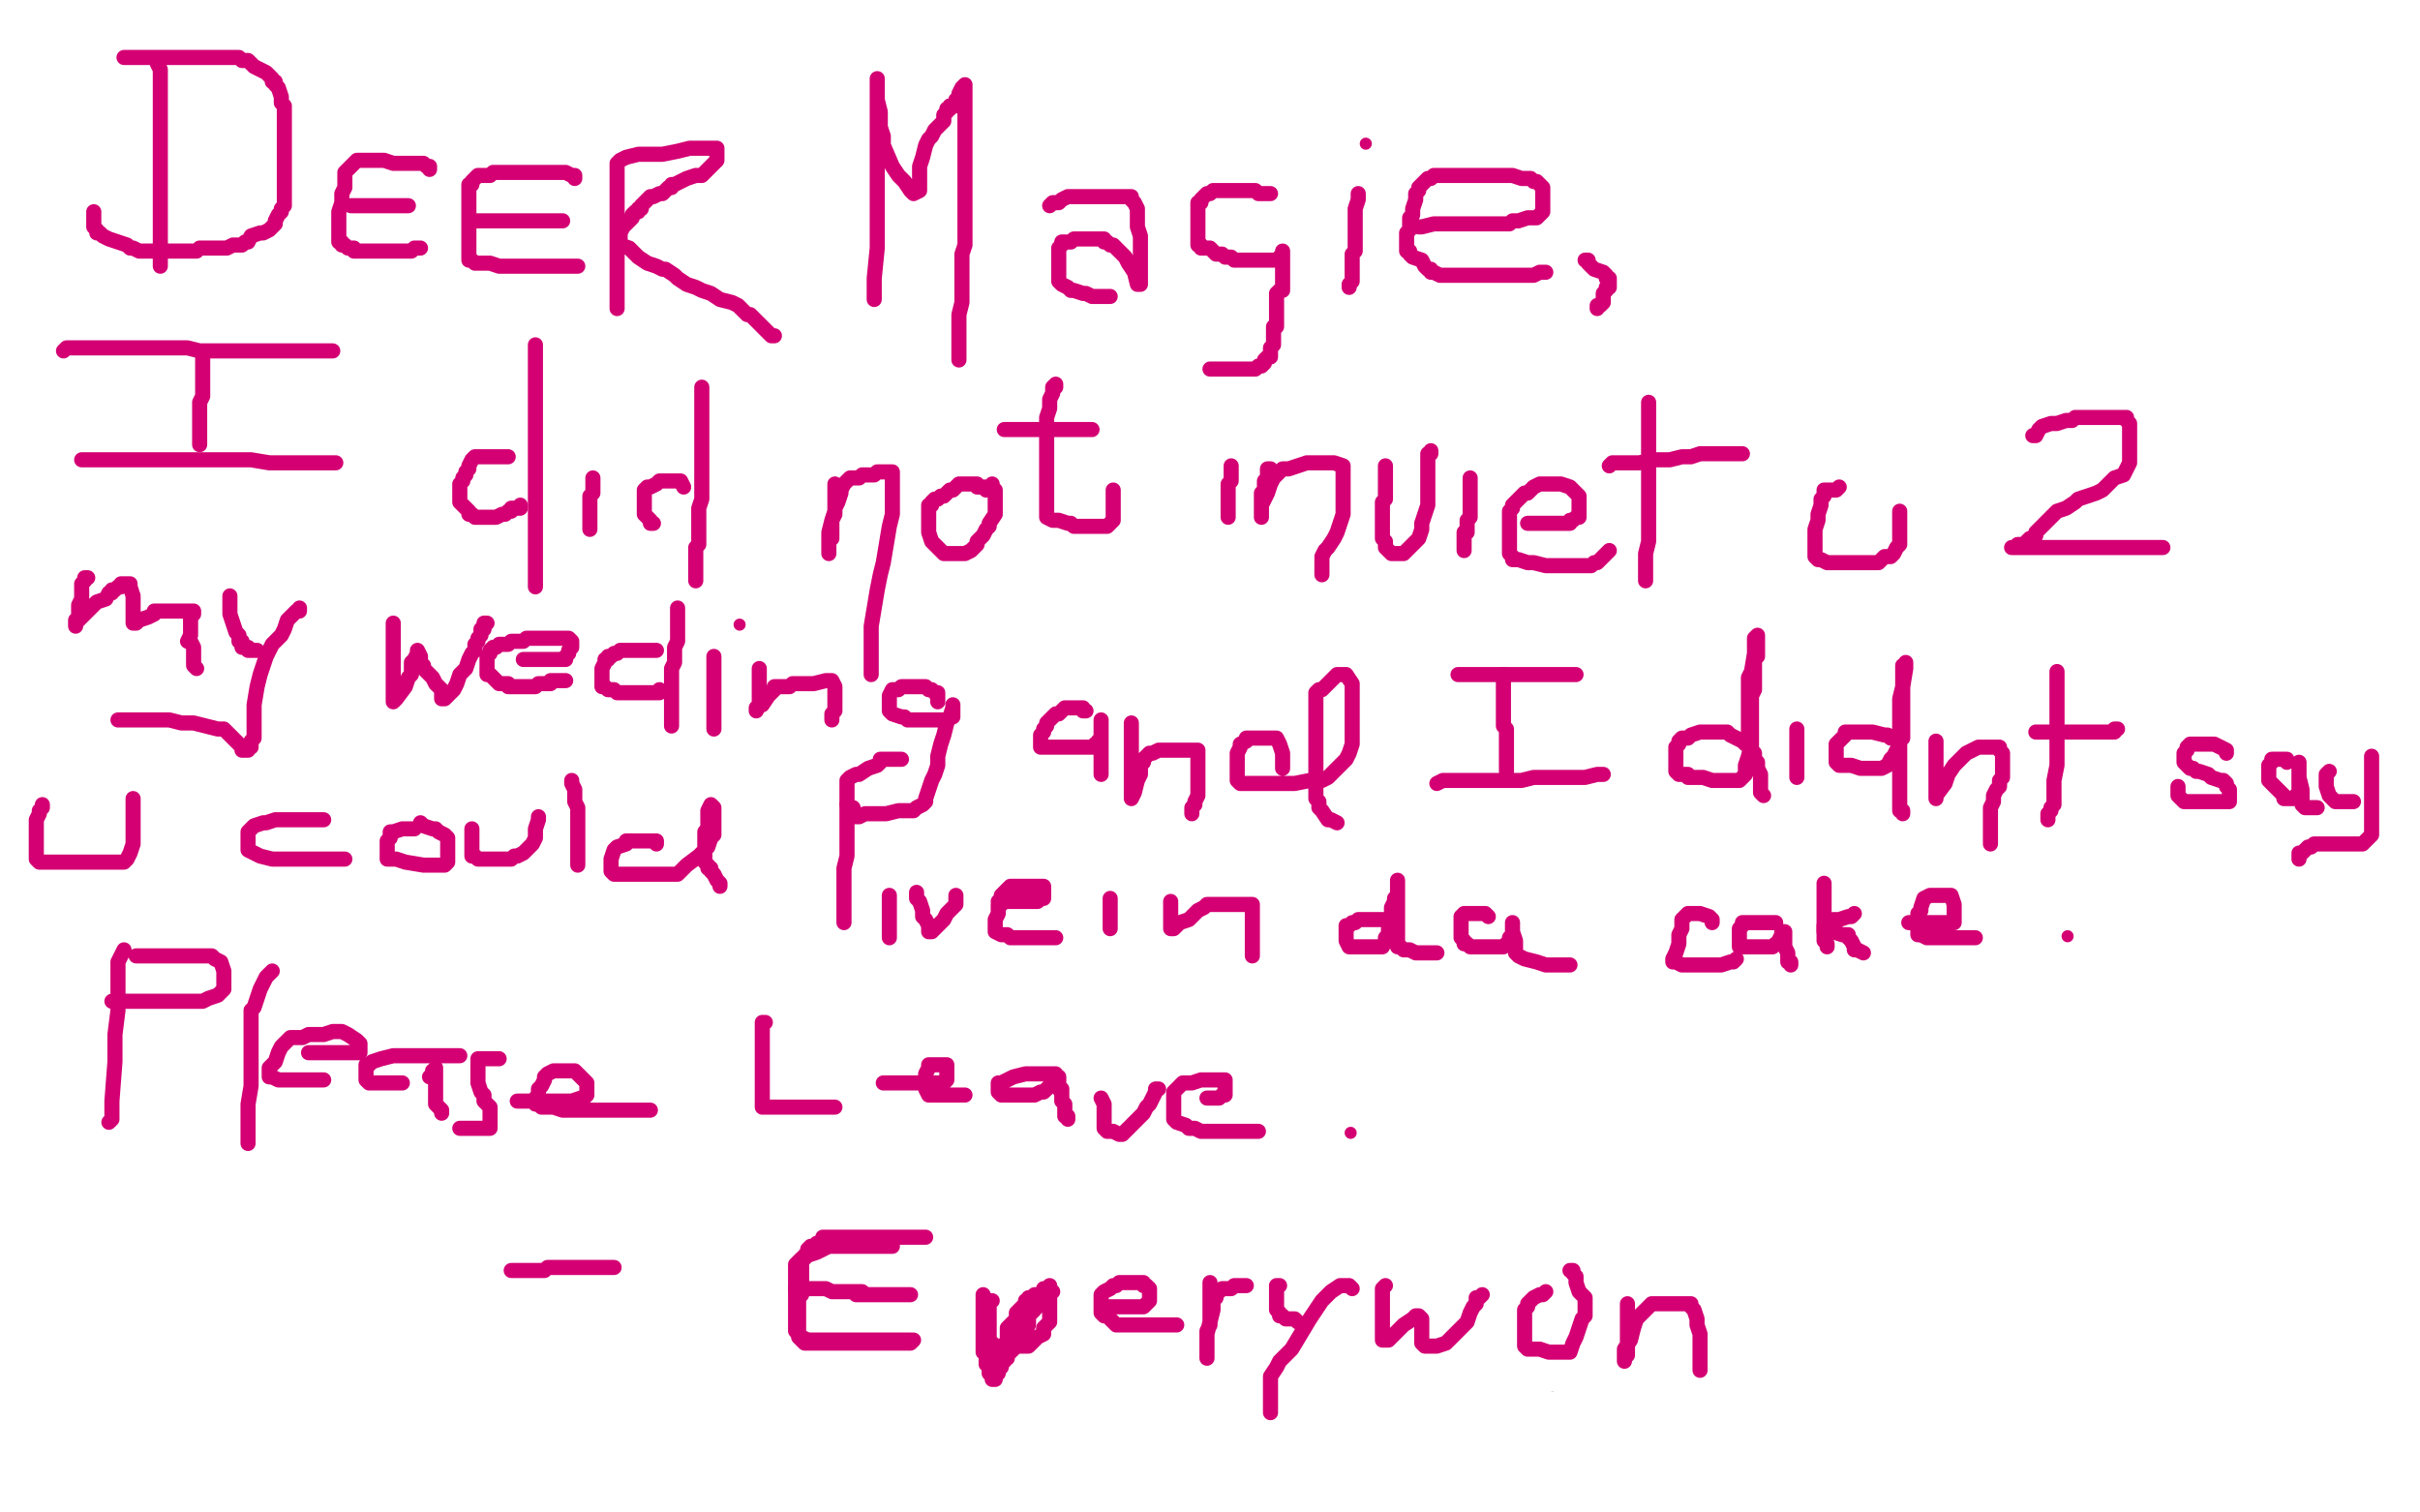 <?xml version="1.0" standalone="no"?>
<!DOCTYPE svg PUBLIC "-//W3C//DTD SVG 1.1//EN"
"http://www.w3.org/Graphics/SVG/1.1/DTD/svg11.dtd">

<svg width="800" height="500" version="1.1" xmlns="http://www.w3.org/2000/svg" xmlns:xlink="http://www.w3.org/1999/xlink" style="stroke-antialiasing: false"><desc>This SVG has been created on https://colorillo.com/</desc><rect x='0' y='0' width='800' height='500' style='fill: rgb(255,255,255); stroke-width:0' /><polyline points="793,125 793,124 793,124 791,124 791,124 790,124 790,124 789,124 789,124 788,124 788,124 787,124 787,124 786,124 785,124 783,124 780,124 778,124 777,124 775,125 772,125 770,125 768,126 765,126 764,127 762,127 759,128 755,129 749,132 743,134 739,135 734,137 728,140 723,142 717,143 712,144 709,144 705,145 701,147 695,150 690,152 686,153 681,156 675,159 672,161 669,162 667,164 664,164 662,165 661,165 660,165 660,166 659,166 658,166 657,167 655,168 654,169 651,171 649,172 645,173 643,173 640,174 637,175 634,176 632,176 629,177 627,179 624,182 622,184 619,187 617,187 616,189 614,190 613,191 612,193 612,194 609,196 608,197 606,198 605,199 606,199 606,200 607,200 608,200 607,201 604,202 603,202 601,204 598,207 596,209 593,212 590,214 586,216 583,217 582,218 580,219 578,220 577,223 575,225 572,228 570,230 567,236 564,240 563,244 561,248 560,251 558,255 555,261 554,264 551,267 551,268 550,269 549,269 548,269 544,269 545,269 545,271 544,274 543,277 542,279 539,280 537,282 533,283 529,285 525,287 522,289 519,290 516,292 510,293 506,295 502,296 496,298 491,298 482,299 476,300 472,301 468,301 465,302 460,303 457,306 455,308 452,311 450,314 449,316 447,318 446,319 445,321 444,322 444,324 443,327 443,330 443,331 443,334 443,337 443,339 443,343 443,345 443,346 443,348 443,349 443,351 443,354 443,355 443,356 443,357 443,358 443,359 443,360 443,361 443,362 443,363 443,364 442,364 440,365 437,366 436,367 434,370 433,373 431,378 430,380 427,384 426,387 424,390 421,393 421,395 421,396 421,397 421,400 421,402 421,406 421,408 420,408 420,409 420,410 419,410 418,410 416,410 413,410 411,411 409,411 406,412 403,413 401,414 398,417 397,418 395,420 394,423 392,425 389,428 388,431 387,432 386,435 385,438 385,441 384,444 384,446 383,450 382,453 382,457 381,461 381,467 381,470 381,476 381,479 381,482 381,485 381,487 381,490 381,493 381,495 381,497 381,499 380,499" style="fill: none; stroke: #000000; stroke-width: 1; stroke-linejoin: round; stroke-linecap: round; stroke-antialiasing: false; stroke-antialias: 0; opacity: 1.0"/>
<polyline points="795,263 795,266 795,266 795,267 795,267 795,270 795,270 795,274 795,274 795,283 795,283 795,292 795,292 795,305 795,305 795,315 795,327 795,333 795,342 795,349 795,348 795,342 795,336 796,328 796,324 796,323 796,321 796,320 796,318 795,314 794,308 794,302 794,295 794,285 795,279 796,272 796,269 796,266 796,265 796,264 795,265 790,272 785,281 784,287 784,291 784,293 784,290 786,281 790,268 794,253 795,242 795,230 796,221 797,216 797,210 797,208 797,207 797,205 797,207 796,213 796,219 795,224 795,228 795,231 795,230 795,221 794,211 794,204 794,198 794,195 794,193 794,196 794,202 793,210 793,219 792,231 792,242 789,255 788,264 782,286 778,306 774,328 770,348 767,363 765,373 762,377 762,379 762,380 763,379 764,373" style="fill: none; stroke: #000000; stroke-width: 5; stroke-linejoin: round; stroke-linecap: round; stroke-antialiasing: false; stroke-antialias: 0; opacity: 1.0"/>
<polyline points="781,315 781,314 781,314 781,313 781,313 781,312 781,312 781,311 781,311 781,310 781,310" style="fill: none; stroke: #000000; stroke-width: 5; stroke-linejoin: round; stroke-linecap: round; stroke-antialiasing: false; stroke-antialias: 0; opacity: 1.0"/>
<polyline points="781,307 781,308 781,308 780,313 780,313 779,321 779,321 776,336 776,336 775,349 775,349 774,372 774,372 774,384 774,384 774,392 774,398 774,400 774,403 774,404 774,401 774,392 775,378 778,350 780,332 781,320 781,314 782,311 782,309 782,310 782,314 782,326 782,342 782,354 782,361 781,370 781,377 781,389 782,396 782,399 783,398 784,387 785,378 786,362 787,347 788,341 788,340 788,341 788,350 787,360 787,375 786,393 783,411 779,427 776,439 773,449 771,456 768,460 766,462 766,465 765,466 765,465 765,464 765,463 765,466 766,473 767,480 768,485 768,492 768,497 771,497 772,490 774,480 777,473 780,464 781,459 784,452 785,447 786,442 786,438 786,432 786,425 785,421 785,418 785,412 785,406 785,402 785,398 785,395 785,393 785,392 784,393 783,401 780,419 779,431 779,449 779,462 780,477 780,482 780,484 780,485 780,484 778,481 777,478 775,476 772,476 767,476 758,479 749,482 739,485 726,489 716,491 706,492 693,492 680,492 669,492 657,492 649,492 646,492 648,493 655,493 664,493 678,493 722,494 755,496 757,496 759,496 760,496 761,496 761,495 761,494 760,494 758,493 750,489 738,486 723,485 701,483 674,483 653,483 623,483 601,483 588,483 578,483 575,483 573,483 572,483 573,483 583,483 596,483 620,483 642,486 658,487 673,487 679,487 682,487 681,487 678,487 663,486 645,486 614,486 589,487 573,488 558,488 548,488 543,488 540,488 543,487 547,487 559,488 575,491 585,493 597,496 604,499 582,498 572,497 558,495 543,494 528,494 513,494 506,494 502,494 500,494 501,494 503,494 512,494 525,493 544,492 562,492 577,492 595,491 609,491 622,490 631,489 643,488 653,488 662,488 669,488 672,488 673,488 671,487 668,487 663,486 654,485 639,485 618,484 601,482 588,481 579,479 573,478 574,477 578,476 584,476 593,476 601,476 607,476 615,476 627,476 637,476 646,476 652,476 653,476 654,476 656,476 659,476 663,476 667,476 669,476 671,476 673,476 676,476 679,476 680,476 683,476 687,476 690,476 692,476 694,476 695,476 697,476 703,475 708,473 717,470 722,468 726,465 729,462 730,460 733,456 734,453 734,451 734,448 733,445 731,444 728,443 726,443 727,444 728,446 729,446 731,445 732,444 733,443 734,443 735,442 737,441 738,440 738,438 740,440 741,444 742,447 746,451 747,454 748,457 749,459 750,460 751,462 752,462 752,463 753,464 754,465 756,465 758,465 761,464 766,462 770,456 776,449 780,443 784,431 790,412 791,391 790,363 786,342 783,326 780,307 779,301 779,295 779,293 779,294 779,295 779,297 778,303 777,309 773,324 771,333 770,337 770,340 770,341 769,342 769,337 769,328 768,315 768,305 768,292 768,280 767,270 767,260 767,250 767,245 766,241 766,238 765,237 764,234 763,233 763,232 763,231 763,230 763,229 763,228 763,227" style="fill: none; stroke: #000000; stroke-width: 5; stroke-linejoin: round; stroke-linecap: round; stroke-antialiasing: false; stroke-antialias: 0; opacity: 1.0"/>
<polyline points="778,300 779,298 779,298 780,293 780,293 783,287 783,287 784,281 784,281 785,274 785,274 786,265 786,265 786,258 786,258 786,252 786,247 786,243 786,238 786,232 786,227 786,221 786,216 786,214 786,211 786,208 786,206 786,203 786,202 785,202 785,203 783,210 780,226 779,240 778,259 778,271 778,279 778,288 778,292 778,294 778,296 778,297 778,298 778,299 778,300 779,298 780,292 781,281 781,266 781,256 781,246 781,238 781,233 781,229 781,225 781,221 781,215 781,212 781,209 781,206 781,205 781,202 781,200 781,199 781,198 781,197 781,195 781,194 781,196 781,202 781,217 781,233 781,248 779,278 779,294 779,318 780,340 780,353 780,365 778,371 778,374 777,376 776,377 776,380 776,382 773,418 773,428 772,441 770,449 769,454 769,459 768,462 768,460 768,451 769,439 769,427 769,420 769,416 768,413 768,412 767,412 762,416 753,421 738,436 726,449 716,459 701,472 688,482 676,489" style="fill: none; stroke: #000000; stroke-width: 5; stroke-linejoin: round; stroke-linecap: round; stroke-antialiasing: false; stroke-antialias: 0; opacity: 1.0"/>
<polyline points="765,440 764,443 764,443 759,448 759,448 755,452 755,452 748,457 748,457 739,461 739,461 734,464 734,464 730,465 730,465 728,467 727,467 727,465 728,460 732,451 736,447 738,443 740,443 741,442 741,443 737,446 725,450 709,454 700,456 686,459 676,462 664,466 650,469 635,473 624,476 618,479 608,480 599,480 584,480 576,479 571,479 568,479 565,479 561,479 556,479 552,478 550,478 548,478 549,478 552,478 557,478 563,478 572,478 576,478 585,478 594,478 599,478 600,478 597,478 590,478 579,478 564,479 550,479 535,479 514,480 505,480 493,481 480,482 474,482 468,482 467,482" style="fill: none; stroke: #000000; stroke-width: 5; stroke-linejoin: round; stroke-linecap: round; stroke-antialiasing: false; stroke-antialias: 0; opacity: 1.0"/>
<polyline points="772,207 771,206 771,206 771,212 771,212 768,219 768,219 767,234 767,234 766,252 766,252 766,267 766,267 766,283 766,283 766,295 766,303 766,309 766,312 766,314 766,313 765,309 763,301 763,289 763,283 763,277 763,270 762,260 762,251 762,249 762,247 762,246 763,245 763,243 764,242 764,241 765,240 765,239 766,238 766,236 767,235 767,234 768,234 768,237 768,245 766,261 764,281 763,297 763,320 762,348 762,369 762,387 762,396 762,400 762,402 762,405 762,406 760,406 760,404 759,402 757,399 757,397 757,396 757,395 757,394 758,393 758,391 758,390 756,391 753,392 749,395 744,398 735,407 729,411 723,416 718,421 715,424 712,430 710,432 709,432 707,433 707,432 710,430 714,430 714,429 715,429 720,427 723,426 727,424 728,423 729,422 731,421 734,418 736,416 740,413 743,410 745,408 748,407 750,407 751,407 753,407 755,407 756,407 754,409 711,428 656,461 643,467 631,472 621,475 614,476 610,477 607,477 606,477 609,477 621,474 633,474 645,474 655,473 676,472 689,471 702,469 709,468 711,468 711,467 706,467 688,468 658,468 631,468 591,471 547,474 520,476 501,479 496,479 494,479 493,479 493,478 494,477 498,475 502,472 506,469 516,465 531,461 540,460 545,460 546,460 543,460 532,460 521,461 506,464 485,468 467,470 454,471 443,471 439,471 436,471 435,471 437,470 444,469 459,468 475,467 502,467 518,467 523,467 522,467 518,467 508,466 496,466 472,467 454,468 443,468 436,468 434,468 433,468 433,469 434,470 438,472 443,474 447,475 454,478 462,480 469,483 475,484 479,485 484,485 494,488 500,489 504,489 503,489 494,490 483,490 465,491 444,491 423,491 396,491 383,491 371,491 365,491 363,491" style="fill: none; stroke: #a9a9a9; stroke-width: 5; stroke-linejoin: round; stroke-linecap: round; stroke-antialiasing: false; stroke-antialias: 0; opacity: 1.0"/>
<polyline points="726,175 725,174 725,174 719,174 719,174 707,174 707,174 701,174 701,174 697,174 697,174 695,174 695,174 694,174 694,174 696,173 702,172 710,172 719,172 731,172 746,172 752,173 754,173 755,173 756,173 757,174 758,174 757,173 757,172 755,170 751,166 744,160 735,154 729,151 729,150 729,151 732,153 736,154 741,155 752,157 759,158 765,159 762,159 753,159 734,158 713,157 694,156 687,156 686,156 686,157 690,160 694,161 702,164 709,165 719,167 729,168 734,168 738,169 736,170 730,172 721,173 714,175 710,175 712,176 717,176 727,179 734,179 738,180 740,180 741,181 741,182 742,182 742,183" style="fill: none; stroke: #a9a9a9; stroke-width: 1; stroke-linejoin: round; stroke-linecap: round; stroke-antialiasing: false; stroke-antialias: 0; opacity: 1.0"/>
<polyline points="722,229 723,231 723,231 726,235 726,235 729,239 729,239 731,245 731,245 734,251 734,251 736,261 736,261 739,273 739,273 739,284 739,293 739,299 739,302 738,301 738,296 737,287 737,281 737,275 739,273 739,272 739,269 739,272 738,278 735,289 732,301 730,311 729,315 727,319 726,320 726,319 726,317 727,313 728,311 731,310 733,309 734,309 735,310 736,314 736,321 736,337 736,352 736,362 736,367 736,368 734,368 733,362 731,355 728,349 728,344 728,338 728,332 728,330 728,331 728,335 723,345 714,366 709,380 703,393 699,400 698,404 694,407 692,410 691,409 691,405 692,399 694,393 698,389 701,386 703,384 706,383 706,384 706,385 703,387 700,388 695,390 679,391 655,394 625,397 610,400 603,401 597,402 593,402 591,402 593,402 603,402 616,402 627,402 640,401 649,401 655,402 661,404 659,405 643,405 625,405 603,407 579,411 557,417 545,419 539,420 537,422 539,423 543,424 546,425 552,425 555,425 556,425 556,426 555,426 551,426 543,426 528,426 513,426 501,426 493,426 487,427 483,427 482,427 482,428 486,429 495,431 516,435 529,435 542,435 551,435 560,436 566,436 567,436 565,437 558,437 545,437 520,437 497,437 481,436 462,436 456,436 452,436 454,435" style="fill: none; stroke: #a9a9a9; stroke-width: 1; stroke-linejoin: round; stroke-linecap: round; stroke-antialiasing: false; stroke-antialias: 0; opacity: 1.0"/>
<polyline points="637,304 637,305 637,305 637,306 637,306 638,307 638,307 639,308 639,308 640,310 641,310 642,311 642,312 643,312 643,313 643,314 644,314 644,315 645,315 645,316 646,317 647,318 648,319 649,320 650,320 650,321 650,322 651,323 651,324 651,325 651,326 651,327 652,328 652,329 653,330 653,332 653,333 653,334 654,335 654,336 654,337 654,338 654,339 654,340 655,343 655,345 656,346 656,348 656,349 656,350 656,352 656,353 656,355 656,356 656,357 656,360 656,362 656,364 656,365 656,366 656,368 655,369 655,371 655,374 655,376 655,378 654,381 654,382 654,384 653,387 653,389 652,390 651,393 651,394 650,396 649,396 648,398 647,400 645,401 644,402 643,403 641,404 639,404 637,406 634,409 632,410 631,411 629,412 628,413 626,413 625,414 623,415 620,415 619,415 616,416 615,416 612,417 610,418 608,419 606,420 603,421 601,422 600,423 598,424 595,425 593,427 591,428 591,429 590,429 589,431 588,433 587,437 587,439 587,440 585,442 585,443 584,444 583,446 583,447 583,448 583,449" style="fill: none; stroke: #000000; stroke-width: 5; stroke-linejoin: round; stroke-linecap: round; stroke-antialiasing: false; stroke-antialias: 0; opacity: 1.0"/>
<polyline points="639,296 642,296 642,296 646,296 646,296 652,296 652,296 656,297 656,297 659,297 659,297 660,297 660,297 661,299 661,300 662,303 663,304 664,305 662,305 654,303 641,299 634,297 631,297 628,297 630,298 632,298 633,298 637,298 641,298 645,298 648,299 650,300 651,300 653,302 654,303 657,306 660,308 663,311 666,313 670,315 673,318 676,319 676,320 677,323 679,325 680,328 682,330 681,329 676,323 661,308 647,296 641,288 638,283 638,282 638,281 638,280 638,279 638,276 638,275 638,274 637,272 637,269 636,268 637,268 641,270 647,276 651,279 653,281 655,283 656,286 658,288 661,291 663,293 666,296 669,298 671,299 674,300 677,301 679,302 680,303 682,303 685,304 686,305 687,305 687,306 687,307 688,309 688,310 684,309 675,303 671,300 670,299 664,294 652,285 650,283 649,283 648,282 646,282 645,282 644,283 644,284 644,285 644,287 645,290 648,293 653,298 657,301 662,305 666,308 672,311 678,315 681,317 684,318 685,319 686,322 687,324 688,325 688,326 688,327 688,328 688,329 688,331 688,332 688,333 687,333 687,331 686,327 683,320 673,305 668,296 666,292 666,291 665,288 662,285 660,283 659,282 658,282 657,281 655,281 651,280 645,276 642,273 641,273 640,272 637,272 636,272 635,272 634,272 632,272 628,271 622,270 621,269 623,270 627,271 630,272 633,272 638,273 645,276 649,279 655,281 658,284 661,286 664,289 667,291 671,293 673,295 676,298 678,300 679,301 681,303 684,306 687,308 689,310 692,313 693,314 695,315 696,316 697,318 700,321 701,323 703,325 706,328 706,329 707,330 706,330 703,329 699,328 694,326 691,325 689,324 688,323 685,322 683,321 681,320 677,317 672,315 671,312 669,311 668,311 666,309 662,307 655,302 649,298 647,296 645,293 645,292 644,291 644,290 644,289 643,288 642,285 641,283 639,280 638,277 638,276 637,275 637,274 636,273 638,274 641,277 646,280 653,284 659,287 664,289 669,292 673,296 678,301 681,305 683,307 686,310 687,311 688,313 689,316 690,318 691,319 692,320 693,321 693,322 694,323 695,325 696,326 697,329 698,330 699,331 699,333 698,333 698,331 695,327 693,321 686,308 682,299 681,297 680,294 678,291 676,287 674,283 673,282 672,281 672,280 670,278 667,275 664,272 660,270 659,269 658,269 658,270 658,271 658,273 659,279 664,285 670,289 674,293 678,295 681,298 688,302 693,306 697,309 700,310 702,312 703,313 704,314 704,315 704,316 704,317 705,318 706,321 706,323 707,324 707,325 705,325 703,323 702,322 699,319 697,317 694,314 688,307 684,302 680,298 678,295 675,291 669,287 664,283 663,282 662,282 660,281 659,279 656,276 655,276 654,276 653,275 652,275 651,275 650,275 650,274 649,274 646,274 644,273" style="fill: none; stroke: #000000; stroke-width: 5; stroke-linejoin: round; stroke-linecap: round; stroke-antialiasing: false; stroke-antialias: 0; opacity: 1.0"/>
<polyline points="597,273 597,272 597,272 596,273" style="fill: none; stroke: #000000; stroke-width: 5; stroke-linejoin: round; stroke-linecap: round; stroke-antialiasing: false; stroke-antialias: 0; opacity: 1.0"/>
<polyline points="620,285 620,286 620,286 620,287 620,287 620,288 620,288 620,289 620,289 620,290 620,290 620,291" style="fill: none; stroke: #000000; stroke-width: 5; stroke-linejoin: round; stroke-linecap: round; stroke-antialiasing: false; stroke-antialias: 0; opacity: 1.0"/>
<polyline points="621,301 620,301 620,301 618,301 618,301 616,301 616,301 615,301 615,301 615,300 615,300 614,300 614,300 613,300 612,299 611,299 610,299 610,298 609,298 609,297 607,296 606,295 605,295 604,294 603,294 602,293 601,292 600,291 599,291 598,290 597,290 596,289 595,289 595,288 594,288 594,287 592,286 591,286 591,285 590,284 589,284 588,283 587,283 587,282" style="fill: none; stroke: #000000; stroke-width: 5; stroke-linejoin: round; stroke-linecap: round; stroke-antialiasing: false; stroke-antialias: 0; opacity: 1.0"/>
<polyline points="586,246 584,246 584,246 583,246 583,246 580,246 580,246 578,246 578,246 577,246 577,246 576,246 576,246 575,246 575,246 573,247 572,247 572,248 570,248 569,249 568,249 568,250 567,250 567,251" style="fill: none; stroke: #000000; stroke-width: 5; stroke-linejoin: round; stroke-linecap: round; stroke-antialiasing: false; stroke-antialias: 0; opacity: 1.0"/>
<polyline points="581,251 581,252 581,252 580,252 580,252 579,252 579,252 578,253 578,253 577,253 577,253 575,253 575,253 574,254 574,254 573,254 572,254 571,254 569,256 568,256" style="fill: none; stroke: #000000; stroke-width: 5; stroke-linejoin: round; stroke-linecap: round; stroke-antialiasing: false; stroke-antialias: 0; opacity: 1.0"/>
<polyline points="580,259 580,260 580,260 579,260 579,260 578,260 578,260 577,260 577,260 576,260 576,260 575,261 575,261 572,261 572,261 570,261 567,262 566,262 565,262 564,262 563,263 562,263 561,264 560,264" style="fill: none; stroke: #000000; stroke-width: 5; stroke-linejoin: round; stroke-linecap: round; stroke-antialiasing: false; stroke-antialias: 0; opacity: 1.0"/>
<polyline points="572,257 569,257 569,257 568,257 568,257 567,257 567,257 566,257 566,257 565,257 565,257 564,257" style="fill: none; stroke: #000000; stroke-width: 5; stroke-linejoin: round; stroke-linecap: round; stroke-antialiasing: false; stroke-antialias: 0; opacity: 1.0"/>
<polyline points="656,246 657,246 657,246 660,246 660,246 661,246 661,246 662,246 662,246 663,245 663,245 664,245 665,245 666,245 667,245 668,245 669,245 671,245 672,245 673,245 674,245 675,245 676,245 678,245 679,245 680,245 681,245 682,245 683,245 684,246 685,246 686,246 687,246 689,247 691,247 692,248 693,248 695,249 696,249 697,249 697,250 698,250 699,250 699,251 701,251 702,252 703,252 703,253 704,253 705,254 706,255 706,256 707,256 707,257 708,257 709,259 710,260 710,261 710,262 711,263 711,264 711,266 711,267 712,270 713,271 713,272 714,273 714,276 715,278 715,279 715,280 715,281 715,282 715,284 716,284 716,286 716,287 717,287 717,289 717,290 717,291 716,291 715,291 714,291 713,291 712,291 711,291 710,291 709,291 708,291 706,291 704,291 703,291 702,291 701,291 700,291 699,291 698,291 697,291 695,291 694,291 693,291 692,291 691,291 690,291 689,291 688,291 687,291 686,291 685,291 684,291 683,291 682,291 680,290 679,290 678,290 676,289 675,289 675,288 674,288 674,287 673,286 672,285 671,284 670,283 669,282 669,281 668,280 668,279 667,278 666,277 666,276 665,274 664,273 663,272 663,271 662,270 661,268 661,265 660,263 659,263 659,262 658,262 658,260 658,258 658,257 658,256 658,255 658,254 658,253 658,252 658,251 658,249 658,247 658,246 658,245 658,244 658,243" style="fill: none; stroke: #dc0000; stroke-width: 1; stroke-linejoin: round; stroke-linecap: round; stroke-antialiasing: false; stroke-antialias: 0; opacity: 1.0"/>
<polyline points="311,462 314,464 314,464 316,465 316,465 325,468 325,468 344,472 344,472 365,475 365,475 393,479 393,479 416,481 416,481 440,482 465,484 487,485 499,485 508,485 513,485 520,485 530,485 538,485 545,485 547,485 543,485 527,478 511,475 498,475 471,476 427,474 355,467 308,464 274,464 256,468 240,471 234,473 233,476 232,478 233,478 238,481 248,484 263,486 282,489 310,491 351,491 391,491 421,491 446,491 474,491 500,490 520,489 538,489 552,489 561,489 567,489 580,489 589,489 600,489 605,489 608,489 613,489 617,489 622,489 629,489 636,489 642,489 655,489 668,489 690,489 720,486 738,484 756,481 765,480 770,479 779,479 784,479 786,479 788,479 789,479 790,479 793,479 794,479 794,481 792,483 786,487 769,494 758,499 783,499 789,499 793,498 794,498 794,497 794,495 791,489 785,480 776,470 766,458 760,449 758,443 758,440 758,434 759,428 763,419 765,414 769,404 773,392 774,379 774,363 774,351 777,339 778,330 779,320 779,311 779,299 779,289 780,279 780,270 780,261 780,249 780,238 779,223 778,210 777,194 775,179 775,169 775,159 775,152 775,145 775,141 775,138 775,137 775,136 775,135 775,133 776,133 777,134 779,137 782,143 784,151 785,163 788,185 793,207 795,222 795,237 795,247 795,264 795,277 795,301 794,319 794,347 793,371 792,389 791,411 791,431 791,453 791,468 791,480 790,489 789,498 774,494 768,476 761,454 750,428 744,415 742,406 741,400 740,394 740,391 740,393 740,398 740,410 741,425 745,441 749,451 755,458 759,461 763,462 768,462 772,462 776,462 778,460 781,457 784,454 786,454 787,453 788,452 789,449 789,446 789,442 786,436 779,427 771,418 765,412 761,409 759,409 758,409 755,410 751,415 745,428 739,444 733,453 728,463 724,467 720,471 720,474 725,473 744,468 780,455 793,338 785,346 781,351 777,357 773,363 771,368 767,374 762,379 759,382 753,386 744,390 737,393 728,396 723,397 715,397 705,397 698,397 692,397 687,397 683,396 680,396 678,396 676,397 676,398 676,400 677,404 681,410 690,419 696,426 700,430 703,432 704,433 706,435 707,436 708,437 709,438 709,439 709,441 709,445 707,450 699,456 687,462 675,466 657,468 645,469 635,469 631,469 629,469 628,469 629,469 636,466 645,466 650,466 674,466 690,466 701,465 706,465 709,464 707,464 694,464 672,466 657,469 639,476 628,481 614,487 595,488 568,487 544,483 531,480 525,477 522,475 521,474 521,473 524,472 532,470 547,466 568,463 586,462 611,460 620,459 630,459 634,459 636,459 637,459 638,459 640,459 644,460 650,460 656,460 667,460 671,460 676,458 683,451 689,447 695,442 698,438 701,436 707,430 710,427 711,425 712,424 712,423 712,421 712,418 712,416 713,413 714,411 715,410 718,409 725,408 735,408 745,408 748,410 743,414 731,423 713,430 676,439 630,442 559,443 512,443 462,443 409,443 383,443 361,444 346,447 334,450 324,452 318,452 324,452 349,452 379,448 391,448 404,448 412,448 418,448 421,449 422,449 424,449 428,450 433,450 437,450 445,450 455,449 473,444 499,436 521,430 553,425 580,419 597,414 616,407 636,401 655,395 674,390 681,389 687,387 693,385 698,385 699,384 695,384 688,384 687,384 661,380 621,374 599,373 590,373 579,373 572,373 567,373 555,373 540,373 525,374 501,377 488,379 469,381 457,382 453,384 452,385 450,388 449,389 446,393 438,397 429,401 420,405 416,406 415,407 410,407 403,408 399,409 401,409 405,409 408,408 413,406 418,404 421,403 423,403 426,403 426,407 424,413 420,417 414,423 410,427 405,429 398,432 393,433 390,434 388,433 388,429 390,424 399,415 403,409 410,401 420,391 428,383 441,374 452,369 460,367 469,364 479,357 485,352 495,345 503,339 509,333 514,327 518,321 521,316 524,312 526,309 527,306 527,303 528,300 528,298 527,297 524,297 518,297 508,300 493,307 478,316 460,329 448,336 441,339 437,342 435,344 435,345 434,348 434,349 434,350 434,352 434,353 434,356 434,358 434,360 437,357 440,349 444,339 447,327 450,318 453,308 457,296 460,288 462,284 462,283 463,283 465,283 471,283 479,283 488,284 501,285 506,286 511,286 517,286 519,286 522,287 525,288 526,289 522,288 515,286 511,286 509,286 505,287 501,290 495,293 482,298 470,299 458,300 452,300 449,300 448,300 448,301 448,302 448,303 448,304 449,305 453,304 460,300 474,294 497,278 518,263 534,251 550,239 558,233 567,229 572,227 575,226 580,224 586,221 593,218 601,214 610,211 622,207 634,202 649,198 659,195 674,189 684,185 690,180 696,177 701,173 707,168 717,162 725,158 729,155 736,150 739,147 744,144 749,142 753,139 756,137 757,135 758,133 758,131 758,129 758,128 759,127 761,126 766,125 776,125 787,126 799,129 798,133 790,133 781,133 775,133 768,133 762,133 755,133 748,133 740,134 731,135 724,137 718,139 710,142 700,145 693,145 689,145 688,146 685,147 683,150 681,154 680,157 677,160 675,164 672,168 667,173 661,176 655,179 650,181 639,186 629,189 616,193 601,200 595,203 591,206 585,212 582,216 579,220 576,223 575,225 573,228 572,231 572,233 572,236 572,239 572,242 575,248 576,252 579,256 580,260 582,262 582,265 583,267 581,269 577,270 571,271 567,272 564,272 565,270 569,265 571,262 574,259 576,257 583,254 593,248 602,241 612,235 624,230 647,221 686,209 715,198 731,191 742,186 755,180 764,177 770,175 773,174 776,173 778,171 781,168 783,166 786,163 789,159 798,148 798,147 798,146 794,143 784,137 775,135 768,135 762,135 757,135 750,138 740,144 735,147 732,151 730,154 727,160 725,166 724,171 724,175 724,178 727,182 731,185 733,185 734,185 737,182 742,177 745,174 748,171 750,169 751,166 752,164 753,163 753,162 755,161 755,160 754,160 753,160 748,160 742,161 728,167 710,175 687,187 660,203 643,215 630,227 617,236 605,246 598,249 594,250 593,250 592,253 590,255 589,258 587,260 584,263 582,264 581,264 578,264 577,264 574,264 571,264 566,264 554,264 544,264 537,264 531,264 527,265 524,266 521,267 519,269 518,272 515,274 515,275 515,278 516,280 519,281 522,283 532,284 539,285 542,286 548,286 552,286 556,286 562,286 573,286 594,289 608,292 620,295 630,298 643,302 658,306 679,315 699,323 711,328 727,332 751,341 773,350 788,356 792,359 793,359 794,360 793,363 787,364 775,367 753,367 709,367 682,367 670,367 655,367 646,367 640,367 630,364 623,362 619,359 618,358 618,357 617,354 615,349 614,340 614,335 614,334 615,333 619,333 621,333 624,333 625,333 628,333 630,333 631,334 632,334 634,334 636,335 637,335 638,335 638,336 639,336 641,336 644,337 648,337 652,337 654,337 655,338 656,338 658,338 661,338 665,338 667,338 669,339 670,339 671,339 672,337 676,333 679,328 682,319 684,313 687,310 687,308 687,305 684,301 668,288 646,274 636,267 634,266 633,266 633,265 632,265 631,264 630,266 626,272 625,273 628,276 627,275 625,274 621,273 614,270 605,267 595,263 590,261 587,261 585,261 584,261 583,262 583,263 583,265 584,269 590,275 598,283 604,287 609,291 613,293 617,296 627,305 637,312 646,318 652,323 655,326 660,329 666,335 672,338 675,339 677,339 681,339 699,340 720,345 735,347 740,347 744,347 749,346 758,343 765,343 777,340 783,339 785,339 789,339 792,339 794,339 795,339 795,338 794,335 791,331 786,323 775,312 766,303 762,299 760,295 757,291 755,289 754,286 752,285 750,283 743,280 739,279 737,279 734,279 730,280 724,281 718,283 716,283 715,283 712,283 708,283 703,283 701,283 701,284 701,285 701,286 701,287 705,289 716,294 722,298 731,302 744,308 751,310 758,313 761,315 765,316 770,319 779,325 783,327 784,327 786,329 792,332 795,334 795,335 795,336 792,336 786,336 774,332 764,329 749,324 740,318 726,309 714,296 702,279 693,267 681,254 677,250 675,246 672,243 670,241 668,239 665,238 664,237 662,237 661,237 658,237 655,237 655,239 655,242 655,243 655,246 655,249 655,251 654,252 654,253 654,254 654,255 654,256 655,256 655,257 656,257 658,258 661,259 663,259 666,260 668,260 672,261 677,261 681,262 685,262 692,262 699,262 708,261 720,259 725,258 731,258 737,257 741,257 745,256 750,256 754,255 761,255 763,254 764,254 765,251 765,250 765,248 765,246 764,240 761,234 761,231 761,230 760,228 758,227 754,226 753,226 752,225 751,225 749,224 749,227 748,233 748,242 749,254 749,263 749,269 750,275 750,277 750,280 751,280 751,281 754,281 755,281 756,281 759,280 762,277 767,273 771,269 773,267 774,264 774,263 773,261 767,253 755,240 747,232 741,228 736,225 730,222 725,220 721,219 719,219 718,218 716,218 713,218 711,218 707,218 704,218" style="fill: none; stroke: #ffffff; stroke-width: 30; stroke-linejoin: round; stroke-linecap: round; stroke-antialiasing: false; stroke-antialias: 0; opacity: 1.0"/>
<polyline points="725,250 726,248 726,248 727,246 727,246 729,245 729,245 732,242 732,242 735,238 735,238 737,236 737,236 738,236 738,236 738,235 738,234 737,233 736,233 735,232 733,232 730,231 726,231 722,231 716,231 703,231 684,228" style="fill: none; stroke: #ffffff; stroke-width: 30; stroke-linejoin: round; stroke-linecap: round; stroke-antialiasing: false; stroke-antialias: 0; opacity: 1.0"/>
<polyline points="52,21 53,23 53,23 53,25 53,25 53,26 53,26 53,27 53,27 53,28 53,28 53,29 53,29 53,30 53,30 53,32 53,33 53,35 53,38 53,40 53,41 53,42 53,43 53,44 53,46 53,48 53,49 53,50 53,53 53,54 53,57 53,58 53,59 53,61 53,62 53,63 53,64 53,65 53,66 53,67 53,68 53,69 53,70 53,73 53,75 53,78 53,79 53,80 53,81 53,82 53,84 53,85 53,86 53,87 53,88" style="fill: none; stroke: #d40073; stroke-width: 5; stroke-linejoin: round; stroke-linecap: round; stroke-antialiasing: false; stroke-antialias: 0; opacity: 1.0"/>
<polyline points="41,19 44,19 44,19 45,19 45,19 46,19 46,19 47,19 47,19 49,19 49,19 51,19 51,19 52,19 53,19 55,19 56,19 57,19 58,19 59,19 60,19 61,19 62,19 63,19 65,19 68,19 71,19 74,19 76,19 78,19 79,19 80,20 81,20 82,20 83,21 84,22 86,23 88,24 89,25 90,26 90,27 91,27 91,28 92,29 93,32 93,34 94,35 94,36 94,37 94,38 94,41 94,44 94,45 94,48 94,49 94,52 94,55 94,57 94,60 94,63 94,65 94,66 94,68 93,69 93,70 92,71 91,73 91,74 90,75 89,76 87,77 86,77 83,78 82,80 81,80 80,81 78,81 77,81 75,82 74,82 73,82 71,82 70,82 69,82 68,82 66,82 65,83 62,83 60,83 59,83 58,83 57,83 56,83 53,83 49,83 46,83 44,82 43,82 42,81 39,80 36,79 34,78 33,77 32,77 32,76 31,75 31,74 31,73 31,70" style="fill: none; stroke: #d40073; stroke-width: 5; stroke-linejoin: round; stroke-linecap: round; stroke-antialiasing: false; stroke-antialias: 0; opacity: 1.0"/>
<polyline points="142,56 142,55 142,55 141,55 141,55 140,54 140,54 138,54 138,54 136,54 136,54 133,54 133,54 131,54 130,54 127,53 126,53 125,53 124,53 122,53 121,53 120,53 119,53 118,53 117,54 116,55 115,56 114,57 114,58 114,59 114,60 114,61 114,62 113,64 113,67 112,70 112,71 112,72 112,73 112,74 112,75 112,76 112,77 112,78 112,79 112,80 113,80 113,81 114,81 115,82 116,82 117,82 117,83 119,83 122,83 125,83 126,83 129,83 130,83 131,83 132,83 134,83 135,83 136,83 137,82 138,82 139,82" style="fill: none; stroke: #d40073; stroke-width: 5; stroke-linejoin: round; stroke-linecap: round; stroke-antialiasing: false; stroke-antialias: 0; opacity: 1.0"/>
<polyline points="116,68 117,68 117,68 118,68 118,68 120,68 120,68 121,68 121,68 123,68 123,68 124,68 124,68 126,68 127,68 129,68 132,68 133,68 134,68 135,68" style="fill: none; stroke: #d40073; stroke-width: 5; stroke-linejoin: round; stroke-linecap: round; stroke-antialiasing: false; stroke-antialias: 0; opacity: 1.0"/>
<polyline points="190,59 190,58 190,58 189,58 189,58 187,57 187,57 186,57 186,57 185,57 185,57 184,57 184,57 183,57 183,57 182,57 181,57 179,57 178,57 177,57 176,57 175,57 173,57 170,57 169,57 168,57 167,57 166,57 165,57 164,57 163,57 162,58 161,58 159,58 158,58 156,60 156,61 155,61 155,63 155,64 155,65 155,66 155,67 155,68 155,69 155,70 155,72 155,75 155,78 155,81 155,83 155,84 155,85 155,86 156,86 157,87 160,87 162,87 165,88 167,88 169,88 173,88 177,88 179,88 180,88 181,88 182,88 183,88 187,88 189,88 190,88 191,88" style="fill: none; stroke: #d40073; stroke-width: 5; stroke-linejoin: round; stroke-linecap: round; stroke-antialiasing: false; stroke-antialias: 0; opacity: 1.0"/>
<polyline points="186,73 184,73 184,73 183,73 183,73 182,73 182,73 181,73 181,73 178,73 178,73 176,73 176,73 173,73 173,73 170,73 169,73 167,73 166,73 165,73 163,73 161,73 160,73 159,73 158,73 157,73 156,73" style="fill: none; stroke: #d40073; stroke-width: 5; stroke-linejoin: round; stroke-linecap: round; stroke-antialiasing: false; stroke-antialias: 0; opacity: 1.0"/>
<polyline points="204,102 204,99 204,99 204,95 204,95 204,88 204,88 204,84 204,84 204,78 204,78 204,76 204,76 204,73 204,73 204,69 204,67 204,65 204,62 204,59 204,58 204,56 204,55 204,54 205,53 207,52 211,51 215,51 219,51 224,50 228,49 231,49 234,49 236,49 237,49 237,50 237,53 235,55 232,58 230,58 227,59 225,60 223,61 222,61 222,62 221,62 220,63 219,64 218,64 216,65 215,65 213,67 212,68 212,69 211,69 211,70 210,70 209,71 209,72 208,73 206,75 205,77 205,78 205,79 205,81 208,82 211,85 214,87 217,88 219,89 220,89 223,91 224,92 227,94 230,95 232,96 235,97 238,99 242,100 244,101 246,103 247,104 248,104 250,106 253,109 255,111 256,111" style="fill: none; stroke: #d40073; stroke-width: 5; stroke-linejoin: round; stroke-linecap: round; stroke-antialiasing: false; stroke-antialias: 0; opacity: 1.0"/>
<polyline points="289,99 289,98 289,98 289,92 289,92 290,82 290,82 290,77 290,77 290,62 290,62 290,53 290,53 290,48 290,48 290,44 290,41 290,38 290,35 290,32 290,28 290,27 290,26 290,27 290,29 290,30 290,33 291,37 291,39 291,40 291,42 292,45 292,48 295,55 297,58 299,60 301,63 302,64 304,63 304,61 304,58 304,55 305,52 306,48 307,46 308,45 309,43 312,40 312,38 313,37 313,36 314,36 314,35 315,35 316,35 316,34 316,33 317,33 317,32 317,31 318,29 319,28 319,31 319,33 319,37 319,43 319,49 319,53 319,55 319,59 319,65 319,71 319,76 319,79 319,81 318,84 318,89 318,95 318,100 317,104 317,106 317,107 317,109 317,112 317,114 317,115 317,117 317,119" style="fill: none; stroke: #d40073; stroke-width: 5; stroke-linejoin: round; stroke-linecap: round; stroke-antialiasing: false; stroke-antialias: 0; opacity: 1.0"/>
<polyline points="347,68 348,67 348,67 350,67 350,67 351,66 351,66 353,65 353,65 356,65 356,65 357,65 357,65 358,65 358,65 360,65 361,65 364,65 366,65 368,65 369,65 371,65 372,65 373,65 374,65 374,66 375,67 376,69 376,70 376,72 376,73 376,75 377,78 377,80 377,83 377,86 377,88 377,90 377,91 377,93 377,94 376,94 375,90 373,87 372,85 371,84 369,82 368,81 367,81 366,80 365,80 365,79 363,79 362,79 361,79 359,79 358,79 357,79 356,79 355,79 354,80 352,80 351,80 351,81 350,82 350,83 350,84 350,85 350,86 350,87 350,88 350,89 350,90 350,92 350,93 351,94 353,95 354,96 355,96 358,97 359,97 361,98 362,98 363,98 364,98 365,98 366,98 367,98" style="fill: none; stroke: #d40073; stroke-width: 5; stroke-linejoin: round; stroke-linecap: round; stroke-antialiasing: false; stroke-antialias: 0; opacity: 1.0"/>
<polyline points="420,64 419,64 419,64 418,64 418,64 417,64 417,64 416,64 416,64 415,63 414,63 413,63 411,63 410,63 409,63 408,63 407,63 406,63 405,63 404,63 403,63 401,63 400,64 399,64 398,65 397,66 397,67 396,67 396,69 396,70 396,71 396,73 396,74 396,75 396,76 396,78 396,79 396,80 396,81 397,81 397,82 399,82 400,82 402,84 404,84 405,85 406,85 407,85 408,86 410,86 413,86 414,86 415,86 416,86 417,86 418,86 420,86 421,86 422,86 423,85 424,84 424,83 424,85 424,88 424,90 424,91 424,92 424,96 423,96 422,97 422,98 422,97 422,98 422,101 422,103 422,104 422,105 422,108 421,108 421,110 421,111 421,112 421,114 420,115 420,116 420,117 420,118 419,118 418,119 418,120 417,121 416,121 415,122 414,122 413,122 412,122 411,122 410,122 409,122 408,122 406,122 405,122 404,122 403,122 402,122 401,122 400,122" style="fill: none; stroke: #d40073; stroke-width: 5; stroke-linejoin: round; stroke-linecap: round; stroke-antialiasing: false; stroke-antialias: 0; opacity: 1.0"/>
<polyline points="449,64 449,65 449,65 449,66 448,69 448,71 448,75 448,77 448,80 448,81 448,82 448,83 447,84 447,85 447,86 447,87 447,89 447,92 447,93 446,94 446,95" style="fill: none; stroke: #d40073; stroke-width: 5; stroke-linejoin: round; stroke-linecap: round; stroke-antialiasing: false; stroke-antialias: 0; opacity: 1.0"/>
<circle cx="451.5" cy="47.5" r="2" style="fill: #d40073; stroke-antialiasing: false; stroke-antialias: 0; opacity: 1.0"/>
<polyline points="469,75 470,75 470,75 474,74 474,74 477,74 477,74 481,74 481,74 484,74 484,74 487,74 487,74 489,74 489,74 492,74 493,74 494,74 497,74 498,74 499,74 500,73 502,73 505,72 506,72 507,72 508,72 509,71 510,70 510,68 510,67 510,66 510,65 510,62 509,61 508,60 507,60 506,59 505,59 504,59 503,59 500,58 498,58 497,58 496,58 495,58 494,58 493,58 492,58 490,58 487,58 485,58 484,58 483,58 480,58 478,58 476,58 475,58 474,58 473,59 472,59 471,60 470,61 469,62 469,63 468,64 468,66 467,69 467,71 466,72 466,73 466,74 466,75 466,76 465,77 465,78 465,79 465,80 465,81 465,82 465,83 466,83 466,84 467,85 470,86 471,88 472,89 473,89 473,90 474,90 476,91 477,91 478,91 479,91 481,91 483,91 484,91 485,91 486,91 487,91 488,91 489,91 490,91 491,91 492,91 494,91 495,91 496,91 497,91 498,91 499,91 502,91 503,91 504,91 505,91 506,91 507,91 509,90 510,90 511,90" style="fill: none; stroke: #d40073; stroke-width: 5; stroke-linejoin: round; stroke-linecap: round; stroke-antialiasing: false; stroke-antialias: 0; opacity: 1.0"/>
<polyline points="524,86 525,86 525,86 525,87 525,87 526,88 526,88 527,89 527,89 530,90 530,90 531,91 531,91 531,92 532,92 532,93 532,94 532,95 531,95 531,96 530,97 530,98 530,100 529,101 528,101 528,102" style="fill: none; stroke: #d40073; stroke-width: 5; stroke-linejoin: round; stroke-linecap: round; stroke-antialiasing: false; stroke-antialias: 0; opacity: 1.0"/>
<polyline points="21,116 22,115 22,115 24,115 24,115 30,115 30,115 37,115 37,115 43,115 43,115 49,115 49,115 53,115 53,115 57,115 62,115 66,116 70,116 75,116 81,116 85,116 91,116 94,116 98,116 100,116 103,116 105,116 106,116 108,116 109,116 110,116" style="fill: none; stroke: #d40073; stroke-width: 5; stroke-linejoin: round; stroke-linecap: round; stroke-antialiasing: false; stroke-antialias: 0; opacity: 1.0"/>
<polyline points="67,118 67,119 67,119 67,120 67,120 67,121 67,121 67,124 67,124 67,125 67,125 67,128 67,128 67,131 67,131 66,133 66,136 66,139 66,142 66,143 66,144 66,145 66,146 66,147" style="fill: none; stroke: #d40073; stroke-width: 5; stroke-linejoin: round; stroke-linecap: round; stroke-antialiasing: false; stroke-antialias: 0; opacity: 1.0"/>
<polyline points="111,153 110,153 110,153 106,153 106,153 102,153 102,153 98,153 98,153 94,153 94,153 89,153 89,153 83,152 83,152 79,152 76,152 74,152 73,152 71,152 69,152 68,152 66,152 65,152 61,152 59,152 57,152 56,152 55,152 54,152 52,152 51,152 49,152 48,152 47,152 46,152 45,152 44,152 43,152 42,152 41,152 40,152 39,152 38,152 37,152 36,152 35,152 34,152 33,152 32,152 31,152 29,152 28,152 27,152" style="fill: none; stroke: #d40073; stroke-width: 5; stroke-linejoin: round; stroke-linecap: round; stroke-antialiasing: false; stroke-antialias: 0; opacity: 1.0"/>
<polyline points="168,151 167,151 167,151 166,151 166,151 165,151 165,151 164,151 164,151 163,151 163,151 162,151 161,151 159,151 158,151 157,151 156,152 155,154 155,155 154,156 154,157 153,158 153,159 152,160 152,161 152,162 152,163 152,164 152,165 152,166 153,167 154,168 155,169 155,170 156,170 157,171 158,171 159,171 160,171 161,171 162,171 163,171 164,171 166,170 167,170 168,169 169,169 169,168 170,168 171,168 172,168 172,167" style="fill: none; stroke: #d40073; stroke-width: 5; stroke-linejoin: round; stroke-linecap: round; stroke-antialiasing: false; stroke-antialias: 0; opacity: 1.0"/>
<polyline points="177,114 177,115 177,115 177,118 177,118 177,120 177,120 177,122 177,122 177,125 177,125 177,129 177,129 177,131 177,134 177,136 177,139 177,142 177,146 177,149 177,152 177,155 177,159 177,163 177,166 177,169 177,171 177,173 177,176 177,178 177,179 177,180 177,181 177,184 177,186 177,190 177,193 177,194" style="fill: none; stroke: #d40073; stroke-width: 5; stroke-linejoin: round; stroke-linecap: round; stroke-antialiasing: false; stroke-antialias: 0; opacity: 1.0"/>
<polyline points="196,158 196,159 196,159 196,160 196,160 196,161 196,161 196,163 196,163 195,164 195,164 195,165 195,165 195,166 195,166 195,167 195,168 195,169 195,170 195,171 195,172 195,173 195,174 195,175" style="fill: none; stroke: #d40073; stroke-width: 5; stroke-linejoin: round; stroke-linecap: round; stroke-antialiasing: false; stroke-antialias: 0; opacity: 1.0"/>
<polyline points="226,161 225,159 225,159 224,159 224,159 223,159 223,159 222,159 222,159 221,159 221,159 220,159 220,159 219,159 218,159 217,160 215,161 214,161 213,162 213,163 213,164 213,165 213,166 213,168 213,169 213,170 214,171 215,172 215,173 216,173" style="fill: none; stroke: #d40073; stroke-width: 5; stroke-linejoin: round; stroke-linecap: round; stroke-antialiasing: false; stroke-antialias: 0; opacity: 1.0"/>
<polyline points="232,128 232,129 232,129 232,131 232,131 232,134 232,134 232,136 232,136 232,139 232,139 232,142 232,142 232,145 232,145 232,148 232,150 232,153 232,156 232,158 232,161 232,164 232,165 231,168 231,170 231,171 231,174 231,175 231,177 231,178 231,180 230,181 230,183 230,184 230,186 230,189 230,191 230,192" style="fill: none; stroke: #d40073; stroke-width: 5; stroke-linejoin: round; stroke-linecap: round; stroke-antialiasing: false; stroke-antialias: 0; opacity: 1.0"/>
<polyline points="276,160 276,161 276,161 276,162 276,162 276,164 276,164 276,167 276,167 276,169 276,169 275,172 275,172 275,173 275,173 275,176 275,178 274,179 274,181 274,182 274,183 274,182 274,178 274,176 275,172 276,170 276,169 276,168 277,166 278,163 278,162 279,160 281,158 282,158 283,158 284,158 285,157 287,157 288,157 289,157 290,156 292,156 293,156 294,156 295,156 295,158 295,159 295,161 295,164 295,166 295,170 294,174 293,180 292,186 291,190 290,195 289,201 288,207 288,211 288,214 288,217 288,218 288,221 288,222 288,223" style="fill: none; stroke: #d40073; stroke-width: 5; stroke-linejoin: round; stroke-linecap: round; stroke-antialiasing: false; stroke-antialias: 0; opacity: 1.0"/>
<polyline points="326,162 326,161 326,161 324,161 324,161 323,161 323,161 323,160 323,160 321,160 321,160 320,160 319,160 318,160 317,160 315,162 314,162 313,163 312,164 311,164 310,165 309,165 308,166 308,167 307,167 307,168 307,169 307,170 307,171 307,172 307,173 307,174 307,175 307,176 308,179 310,181 311,182 312,183 313,183 314,183 315,183 317,183 318,183 319,183 321,182 322,181 323,180 323,179 324,178 325,177 326,175 327,174 327,173 329,170 329,169 329,167 329,166 329,165 329,164 329,162 328,161 328,160" style="fill: none; stroke: #d40073; stroke-width: 5; stroke-linejoin: round; stroke-linecap: round; stroke-antialiasing: false; stroke-antialias: 0; opacity: 1.0"/>
<polyline points="349,128 349,127 349,127 348,128 348,128 348,129 348,129 348,130 348,130 347,132 347,132 347,133 347,135 346,138 346,140 346,143 346,146 346,149 346,151 346,152 346,153 346,154 346,156 346,157 346,159 346,160 346,161 346,162 346,165 346,166 346,167 346,168 346,169 346,170 346,171 348,172 349,172 350,172 353,173 354,173 355,174 356,174 358,174 360,174 361,174 362,174 363,174 365,174 366,174 367,173 368,172 368,170 368,169 368,167 368,166 368,165 368,164 368,163 368,162" style="fill: none; stroke: #d40073; stroke-width: 5; stroke-linejoin: round; stroke-linecap: round; stroke-antialiasing: false; stroke-antialias: 0; opacity: 1.0"/>
<polyline points="332,142 333,142 333,142 335,142 335,142 336,142 336,142 338,142 338,142 339,142 339,142 342,142 342,142 343,142 343,142 345,142 346,142 349,142 350,142 351,142 353,142 354,142 356,142 357,142 358,142 359,142 360,142 361,142" style="fill: none; stroke: #d40073; stroke-width: 5; stroke-linejoin: round; stroke-linecap: round; stroke-antialiasing: false; stroke-antialias: 0; opacity: 1.0"/>
<polyline points="407,154 407,155 407,155 407,156 407,156 407,157 407,157 407,159 407,159 406,160 406,160 406,163 406,163 406,164 406,164 406,166 406,167 406,168 406,169 406,171" style="fill: none; stroke: #d40073; stroke-width: 5; stroke-linejoin: round; stroke-linecap: round; stroke-antialiasing: false; stroke-antialias: 0; opacity: 1.0"/>
<polyline points="420,155 419,155 419,155 419,156 419,156 419,157 419,157 419,158 419,158 418,159 418,159 418,162 418,162 417,163 417,163 417,165 417,166 417,168 417,169 417,171 417,170 417,167 419,163 420,160 421,158 422,157 423,156 424,155 426,155 429,154 432,153 435,153 438,153 441,153 444,154 444,157 444,160 444,162 444,166 444,170 443,173 442,176 441,178 439,181 438,182 437,184 437,187 437,188 437,189 437,190" style="fill: none; stroke: #d40073; stroke-width: 5; stroke-linejoin: round; stroke-linecap: round; stroke-antialiasing: false; stroke-antialias: 0; opacity: 1.0"/>
<polyline points="458,154 458,155 458,155 458,157 458,157 458,160 458,160 458,163 458,163 458,165 458,165 457,166 457,166 457,168 457,169 457,172 457,174 457,176 457,177 457,178 458,179 458,181 459,182 460,183 461,183 464,183 467,180 469,178 470,175 470,173 471,170 472,167 472,163 472,159 472,158 472,156 472,155 472,153 472,152 472,151 472,150 473,150 473,149" style="fill: none; stroke: #d40073; stroke-width: 5; stroke-linejoin: round; stroke-linecap: round; stroke-antialiasing: false; stroke-antialias: 0; opacity: 1.0"/>
<polyline points="486,158 486,159 486,159 486,162 486,162 486,163 486,163 486,165 486,165 486,166 486,166 486,167 486,167 486,168 486,168 486,169 486,170 486,171 485,172 485,173 485,174 485,176 484,176 484,178 484,179 484,180 484,182" style="fill: none; stroke: #d40073; stroke-width: 5; stroke-linejoin: round; stroke-linecap: round; stroke-antialiasing: false; stroke-antialias: 0; opacity: 1.0"/>
<polyline points="505,173 507,173 507,173 510,173 510,173 514,173 514,173 517,173 517,173 518,173 518,173 519,173 519,173 519,172 519,172 520,172 521,171 522,171 522,170 522,167 522,166 522,164 521,163 519,161 516,160 514,160 513,160 512,160 511,160 510,160 509,160 507,161 506,162 505,163 504,163 502,165 501,166 500,167 500,168 499,169 499,170 499,171 499,173 499,174 499,177 499,179 499,180 499,181 499,182 499,183 500,184 500,185 502,185 505,186 507,186 511,187 513,187 514,187 515,187 516,187 519,187 521,187 523,187 524,187 525,187 526,187 527,186 528,186 529,185 531,183 532,182" style="fill: none; stroke: #d40073; stroke-width: 5; stroke-linejoin: round; stroke-linecap: round; stroke-antialiasing: false; stroke-antialias: 0; opacity: 1.0"/>
<polyline points="545,133 545,135 545,135 545,138 545,138 545,142 545,142 545,145 545,145 545,149 545,149 545,155 545,155 545,162 545,162 545,166 545,169 545,170 545,171 545,173 545,176 545,179 544,183 544,184 544,187 544,189 544,192" style="fill: none; stroke: #d40073; stroke-width: 5; stroke-linejoin: round; stroke-linecap: round; stroke-antialiasing: false; stroke-antialias: 0; opacity: 1.0"/>
<polyline points="532,154 533,153 533,153 536,153 536,153 539,153 539,153 542,153 542,153 546,152 546,152 552,152 552,152 556,151 556,151 559,151 562,150 563,150 566,150 568,150 572,150 574,150 576,150" style="fill: none; stroke: #d40073; stroke-width: 5; stroke-linejoin: round; stroke-linecap: round; stroke-antialiasing: false; stroke-antialias: 0; opacity: 1.0"/>
<polyline points="608,161 607,162 607,162 606,162 606,162 605,162 605,162 603,162 603,162 603,163 603,163 603,164 603,164 602,165 602,165 602,167 601,170 601,171 601,172 600,175 600,177 600,178 600,179 600,180 600,181 600,182 600,184 601,185 602,185 604,186 606,186 609,186 610,186 611,186 612,186 615,186 617,186 619,186 621,186 622,185 623,184 625,184 626,183 627,181 628,180 628,177 628,175 628,174 628,173 628,172 628,171 628,170 628,169" style="fill: none; stroke: #d40073; stroke-width: 5; stroke-linejoin: round; stroke-linecap: round; stroke-antialiasing: false; stroke-antialias: 0; opacity: 1.0"/>
<polyline points="672,144 673,144 673,144 674,142 674,142 675,141 675,141 678,140 678,140 680,140 680,140 683,139 683,139 685,139 685,139 686,138 688,138 689,138 690,138 691,138 693,138 696,138 697,138 699,138 700,138 701,138 702,138 703,138 703,139 704,140 704,141 704,142 704,143 704,144 704,145 704,148 704,150 704,151 704,152 704,153 703,155 702,157 699,158 698,159 695,162 693,163 690,164 687,165 686,166 683,168 680,169 678,171 675,174 673,176 673,177 672,178 671,178 670,179 669,180 668,180 667,180 666,181 665,181 666,181 671,181 675,181 680,181 683,181 685,181 688,181 690,181 694,181 697,181 699,181 700,181 703,181 705,181 706,181 707,181 708,181 710,181 711,181 712,181 713,181 714,181 715,181" style="fill: none; stroke: #d40073; stroke-width: 5; stroke-linejoin: round; stroke-linecap: round; stroke-antialiasing: false; stroke-antialias: 0; opacity: 1.0"/>
<polyline points="29,191 28,191 28,191 28,192 28,192 27,193 27,193 27,194 27,194 27,196 27,196 27,197 27,197 27,198 26,200 26,201 26,202 26,203 26,204 26,205 25,205 25,206 25,207 25,206 26,205 27,204 28,203 29,202 30,201 31,200 32,199 35,198 36,196 37,196 37,195 38,195 39,194 40,194 40,193 42,193 43,193 43,194 44,197 44,198 44,199 44,200 44,201 44,202 44,203 44,204 44,205 44,206 45,206 46,205 49,204 51,203 51,202 52,202 53,202 54,202 55,202 56,202 57,202 58,202 61,202 62,202 63,202 64,202 64,203 63,204 63,205 63,206 63,207 63,208 63,209 63,210 62,212 63,212 64,214 64,215 64,216 64,217 64,218 64,219 64,220 65,221" style="fill: none; stroke: #d40073; stroke-width: 5; stroke-linejoin: round; stroke-linecap: round; stroke-antialiasing: false; stroke-antialias: 0; opacity: 1.0"/>
<polyline points="76,197 76,198 76,198 76,199 76,199 76,201 76,201 76,203 76,203 77,206 77,206 78,209 78,209 79,210 79,212 80,212 80,214 81,214 82,214 82,215 83,215 85,215" style="fill: none; stroke: #d40073; stroke-width: 5; stroke-linejoin: round; stroke-linecap: round; stroke-antialiasing: false; stroke-antialias: 0; opacity: 1.0"/>
<polyline points="99,201 99,202 99,202 98,202 98,202 97,203 97,203 95,205 95,205 94,208 94,208 93,210 93,210 90,213 90,213 89,215 88,217 87,220 86,223 85,227 84,233 84,237 84,240 84,241 84,242 84,243 84,244 83,245 83,247 82,247 82,248 81,248 80,248 80,247 77,244 75,242 74,241 72,241 68,240 64,239 60,239 56,238 53,238 51,238 48,238 46,238 43,238 41,238 40,238 39,238" style="fill: none; stroke: #d40073; stroke-width: 5; stroke-linejoin: round; stroke-linecap: round; stroke-antialiasing: false; stroke-antialias: 0; opacity: 1.0"/>
<polyline points="130,206 130,207 130,207 130,210 130,210 130,212 130,212 130,213 130,213 130,214 130,214 130,217 130,217 130,220 130,220 130,222 130,223 130,224 130,226 130,227 130,229 130,231 130,232 131,231 134,227 135,224 136,223 136,222 136,221 136,219 137,218 138,216 138,215 139,217 139,219 139,220 140,220 140,221 141,222 142,223 143,224 144,226 145,227 146,228 146,229 146,230 146,231 147,231 150,228 151,226 152,223 154,221 155,218 156,216 157,215 157,214 157,213 158,212 158,211 159,210 159,209 159,208 160,208 160,206 161,206" style="fill: none; stroke: #d40073; stroke-width: 5; stroke-linejoin: round; stroke-linecap: round; stroke-antialiasing: false; stroke-antialias: 0; opacity: 1.0"/>
<polyline points="173,218 175,218 175,218 179,218 179,218 182,218 182,218 184,218 184,218 185,218 185,218 186,218 186,218 187,218 187,217 188,216 188,215 189,214 189,213 189,212 188,211 187,211 186,211 185,211 184,211 183,211 182,211 181,211 179,211 178,211 177,211 176,211 174,211 173,212 171,212 170,212 169,212 168,213 167,213 165,213 164,214 163,214 162,215 162,216 161,217 161,218 161,219 161,220 161,221 161,222 161,223 162,223 163,224 164,225 165,226 167,226 168,226 168,227 169,227 170,227 171,227 173,227 174,227 175,227 176,227 177,227 178,226 180,226 181,226 182,226 182,225 183,225 184,225 185,225 186,225 187,225" style="fill: none; stroke: #d40073; stroke-width: 5; stroke-linejoin: round; stroke-linecap: round; stroke-antialiasing: false; stroke-antialias: 0; opacity: 1.0"/>
<polyline points="217,215 216,215 216,215 214,215 214,215 211,215 211,215 209,215 209,215 207,215 207,215 205,215 205,215 204,216 204,216 203,216 202,217 201,217 201,218 200,218 200,219 199,221 199,222 199,223 199,224 199,225 199,226 199,227 200,227 201,228 203,228 204,229 206,229 208,229 210,229 213,229 216,229 217,229 218,229 218,228" style="fill: none; stroke: #d40073; stroke-width: 5; stroke-linejoin: round; stroke-linecap: round; stroke-antialiasing: false; stroke-antialias: 0; opacity: 1.0"/>
<polyline points="224,201 224,202 224,202 224,205 224,205 224,207 224,207 224,210 224,210 224,212 224,212 223,214 223,214 223,216 223,216 223,217 223,218 223,219 222,221 222,222 222,224 222,225 222,228 222,229 222,231 222,232 222,233 222,234 222,235 222,236 222,239 222,240" style="fill: none; stroke: #d40073; stroke-width: 5; stroke-linejoin: round; stroke-linecap: round; stroke-antialiasing: false; stroke-antialias: 0; opacity: 1.0"/>
<polyline points="236,217 236,219 236,219 236,221 236,221 236,222 236,222 236,224 236,224 236,226 236,226 236,229 236,229 236,230 236,230 236,232 236,235 236,236 236,237 236,238 236,239 236,240 236,241" style="fill: none; stroke: #d40073; stroke-width: 5; stroke-linejoin: round; stroke-linecap: round; stroke-antialiasing: false; stroke-antialias: 0; opacity: 1.0"/>
<polyline points="251,221 251,222 251,222 251,223 251,223 251,224 251,224 251,225 251,225 251,227 251,227 251,228 251,228 251,231 251,232 251,233 250,234 250,235 251,233 252,233 254,230 255,229 256,228 256,227 259,227 261,227 262,226 264,226 266,226 269,226 273,225 274,225 275,225 276,227 276,228 276,229 276,230 276,231 276,232 276,233 276,234 276,235 275,236 275,237 275,238" style="fill: none; stroke: #d40073; stroke-width: 5; stroke-linejoin: round; stroke-linecap: round; stroke-antialiasing: false; stroke-antialias: 0; opacity: 1.0"/>
<polyline points="310,232 310,230 310,230 310,229 310,229 309,229 309,229 308,228 308,228 307,228 307,228 306,227 306,227 305,227 304,227 303,227 301,227 300,227 299,227 298,227 297,228 296,228 295,228 294,230 294,231 294,232 294,233 294,235 295,236 298,237 299,237 300,238 301,238 303,238 305,238 306,238 307,238 308,238 312,238 313,238 314,237 315,237 315,236 315,235 315,233 315,234 314,237 313,239 312,243 311,246 310,250 310,253 309,256 308,258 307,261 306,264 306,265 305,266 303,267 302,268 300,268 297,268 293,269 289,269 286,269 284,270 283,270 282,267 281,267 280,266 280,265 280,263 280,261 280,260 280,259 280,258 281,257 283,256 284,256 287,254 290,253 291,252 291,251 292,251 293,251 294,251 295,251 296,251 297,251 298,251" style="fill: none; stroke: #d40073; stroke-width: 5; stroke-linejoin: round; stroke-linecap: round; stroke-antialiasing: false; stroke-antialias: 0; opacity: 1.0"/>
<circle cx="244.5" cy="206.5" r="2" style="fill: #d40073; stroke-antialiasing: false; stroke-antialias: 0; opacity: 1.0"/>
<polyline points="359,235 358,235 358,235 358,234 358,234 357,234 357,234 356,234 356,234 354,234 354,234 353,234 352,234 351,235 350,236 349,236 348,237 347,238 346,239 346,240 345,241 345,242 344,243 344,244 344,245 344,246 344,247 345,247 346,247 349,247 352,247 353,247 355,247 358,247 359,247 360,247 362,247 362,246 363,246 363,245 364,244 364,243 364,242 364,240 364,238 364,239 364,242 364,244 364,247 364,249 364,250 364,251 364,252 364,253 364,254 364,255 364,256" style="fill: none; stroke: #d40073; stroke-width: 5; stroke-linejoin: round; stroke-linecap: round; stroke-antialiasing: false; stroke-antialias: 0; opacity: 1.0"/>
<polyline points="374,239 374,240 374,240 374,243 374,243 374,245 374,245 374,248 374,248 374,250 374,250 374,254 374,254 374,258 374,258 374,261 374,263 374,264 375,262 376,258 377,256 377,253 378,252 378,251 379,250 380,249 381,249 383,248 384,248 385,248 386,248 388,248 391,248 393,248 394,248 395,248 396,248 396,249 396,252 396,254 396,257 396,258 396,259 396,261 396,263 395,265 395,266 394,267 394,268 394,269" style="fill: none; stroke: #d40073; stroke-width: 5; stroke-linejoin: round; stroke-linecap: round; stroke-antialiasing: false; stroke-antialias: 0; opacity: 1.0"/>
<polyline points="424,254 424,253 424,253 424,252 424,252 424,249 424,249 423,246 423,246 422,244 422,244 421,244 421,244 420,244 419,244 418,244 417,244 416,244 415,244 414,244 413,244 412,244 412,245 410,246 410,247 409,249 409,250 409,251 409,252 409,253 409,254 409,256 409,257 409,258 410,259 411,259 413,259 416,259 421,259 428,259 433,258 437,258 439,257 442,254 444,252 445,251 446,249 447,246 447,243 447,238 447,234 447,232 447,231 447,229 447,228 447,227 447,226 445,223 444,223 442,223 439,226 438,227 437,228 436,228 435,229 435,231 435,232 435,233 435,234 435,235 435,236 435,238 435,239 435,242 435,243 435,244 435,245 435,247 435,250 435,253 435,255 435,257 435,259 435,262 435,263 435,264 436,265 436,266 436,267 437,268 439,271 440,271 442,272" style="fill: none; stroke: #d40073; stroke-width: 5; stroke-linejoin: round; stroke-linecap: round; stroke-antialiasing: false; stroke-antialias: 0; opacity: 1.0"/>
<polyline points="482,223 483,223 483,223 484,223 484,223 487,223 487,223 489,223 489,223 493,223 493,223 496,223 496,223 500,223 500,223 503,223 505,223 508,223 511,223 515,223 517,223 518,223 519,223 520,223 521,223" style="fill: none; stroke: #d40073; stroke-width: 5; stroke-linejoin: round; stroke-linecap: round; stroke-antialiasing: false; stroke-antialias: 0; opacity: 1.0"/>
<polyline points="497,223 497,224 497,224 497,225 497,225 497,226 497,226 497,229 497,229 497,230 497,230 497,232 497,232 497,233 497,233 497,235 497,238 497,240 498,241 498,243 498,244 498,245 498,246 498,247 498,248 498,250 498,253 498,255" style="fill: none; stroke: #d40073; stroke-width: 5; stroke-linejoin: round; stroke-linecap: round; stroke-antialiasing: false; stroke-antialias: 0; opacity: 1.0"/>
<polyline points="475,259 477,258 477,258 483,258 483,258 488,258 488,258 494,258 494,258 497,258 497,258 501,258 501,258 503,258 503,258 507,257 510,257 514,257 516,257 517,257 518,257 520,257 524,257 528,256 530,256" style="fill: none; stroke: #d40073; stroke-width: 5; stroke-linejoin: round; stroke-linecap: round; stroke-antialiasing: false; stroke-antialias: 0; opacity: 1.0"/>
<polyline points="577,246 576,245 576,245 574,244 574,244 572,243 572,243 571,242 571,242 569,242 569,242 568,242 568,242 567,242 564,242 563,242 562,242 559,243 558,244 557,244 556,244 555,245 555,246 554,247 554,248 554,251 554,252 554,253 554,255 555,256 556,256 558,256 558,257 559,257 560,257 563,257 566,258 571,258 574,258 575,258 576,257 577,256 577,253 578,250 579,246 579,243 579,241 579,240 579,237 579,235 579,232 579,230 580,228 580,225 580,224 580,222 580,219 580,218 581,217 581,214 581,212 581,211 581,210 580,211 580,216 579,222 578,224 578,227 578,230 578,232 578,235 578,238 578,240 578,243 579,246 579,248 580,249 580,251 581,252 581,254 582,256 582,257 582,258 582,259 582,260 582,262 583,263" style="fill: none; stroke: #d40073; stroke-width: 5; stroke-linejoin: round; stroke-linecap: round; stroke-antialiasing: false; stroke-antialias: 0; opacity: 1.0"/>
<polyline points="594,241 594,243 594,243 594,244 594,244 594,245 594,245 594,246 594,246 594,249 594,249 594,250 594,250 594,251 594,251 594,252 594,253 594,254 594,255 594,257" style="fill: none; stroke: #d40073; stroke-width: 5; stroke-linejoin: round; stroke-linecap: round; stroke-antialiasing: false; stroke-antialias: 0; opacity: 1.0"/>
<polyline points="625,244 624,243 624,243 623,243 623,243 619,242 619,242 617,242 617,242 615,242 615,242 613,242 613,242 612,242 611,242 610,242 610,243 609,244 608,245 607,246 607,247 607,248 607,251 607,252 608,253 610,253 612,253 615,254 616,254 617,254 618,254 619,254 622,254 624,253 625,251 626,250 627,248 628,247 628,245 629,244 629,241 629,239 629,236 629,235 629,234 629,231 629,230 629,229 629,227 629,226 629,225 629,224 629,222 629,221 629,220 630,220 630,219 630,221 629,227 628,231 628,236 628,240 628,243 628,244 628,247 628,251 628,253 628,256 628,258 628,261 628,263 628,264 628,265 628,267 628,268 629,268 629,269" style="fill: none; stroke: #d40073; stroke-width: 5; stroke-linejoin: round; stroke-linecap: round; stroke-antialiasing: false; stroke-antialias: 0; opacity: 1.0"/>
<polyline points="640,245 640,246 640,246 640,249 640,249 640,252 640,252 640,254 640,254 640,257 640,257 640,259 640,259 640,262 640,262 640,264 640,263 643,259 644,256 646,253 649,250 650,249 652,248 654,247 655,247 656,247 657,247 660,247 661,247 661,248 662,249 662,250 662,251 662,252 662,253 662,254 662,255 662,257 661,258 661,259 661,260 660,261 659,263 659,265 658,267 658,268 658,270 658,271 658,274 658,276 658,277 658,279" style="fill: none; stroke: #d40073; stroke-width: 5; stroke-linejoin: round; stroke-linecap: round; stroke-antialiasing: false; stroke-antialias: 0; opacity: 1.0"/>
<polyline points="680,222 680,224 680,224 680,228 680,228 680,234 680,234 680,237 680,237 680,240 680,240 680,243 680,243 680,245 680,245 680,249 680,253 679,258 679,262 679,266 678,267 678,268 677,269 677,270 677,271" style="fill: none; stroke: #d40073; stroke-width: 5; stroke-linejoin: round; stroke-linecap: round; stroke-antialiasing: false; stroke-antialias: 0; opacity: 1.0"/>
<polyline points="673,242 674,242 674,242 678,242 678,242 682,242 682,242 686,242 686,242 689,242 689,242 690,242 690,242 691,242 691,242 692,242 694,242 696,242 698,242 699,242 699,241 700,241" style="fill: none; stroke: #d40073; stroke-width: 5; stroke-linejoin: round; stroke-linecap: round; stroke-antialiasing: false; stroke-antialias: 0; opacity: 1.0"/>
<polyline points="736,249 736,248 736,248 734,247 734,247 732,246 732,246 731,246 731,246 730,246 730,246 728,246 728,246 727,246 726,246 725,246 724,246 723,247 723,248 722,249 722,251 722,252 723,253 724,254 725,254 726,255 727,255 730,256 731,257 734,258 735,258 736,259 736,260 737,261 737,263 737,264 737,265 735,265 733,265 729,265 726,265 725,265 724,265 723,265 722,265 721,264 720,263 720,262 720,261 720,260" style="fill: none; stroke: #d40073; stroke-width: 5; stroke-linejoin: round; stroke-linecap: round; stroke-antialiasing: false; stroke-antialias: 0; opacity: 1.0"/>
<polyline points="756,252 756,251 756,251 755,251 755,251 754,251 754,251 752,251 751,251 751,252 750,253 750,254 750,255 750,256 750,257 750,258 751,259 752,260 753,261 754,262 755,263 755,264 758,264 759,263 760,262 760,260 760,259 760,258 760,257 760,256 760,255 760,254 760,253 760,252 760,254 760,257 761,261 761,262 761,263 761,266 762,267 763,267 766,267" style="fill: none; stroke: #d40073; stroke-width: 5; stroke-linejoin: round; stroke-linecap: round; stroke-antialiasing: false; stroke-antialias: 0; opacity: 1.0"/>
<polyline points="770,255 769,256 769,256 769,258 769,258 769,259 769,259 769,260 769,260 770,263 770,263 771,264 771,264 772,265 772,265 773,265 776,265 778,265" style="fill: none; stroke: #d40073; stroke-width: 5; stroke-linejoin: round; stroke-linecap: round; stroke-antialiasing: false; stroke-antialias: 0; opacity: 1.0"/>
<polyline points="784,250 784,251 784,251 784,252 784,252 784,253 784,253 784,255 784,255 784,258 784,258 784,260 784,260 784,264 784,264 784,267 784,269 784,271 784,274 784,275 784,276 783,277 782,278 781,279 779,279 776,279 775,279 773,279 772,279 771,279 770,279 768,279 765,279 764,280 763,280 762,281 761,282 760,282 760,283 760,284" style="fill: none; stroke: #d40073; stroke-width: 5; stroke-linejoin: round; stroke-linecap: round; stroke-antialiasing: false; stroke-antialias: 0; opacity: 1.0"/>
<polyline points="14,266 14,267 14,267 13,268 13,268 13,269 13,269 12,271 12,271 12,274 12,274 12,276 12,280 12,282 12,283 12,284 13,285 14,285 15,285 17,285 21,285 27,285 31,285 36,285 39,285 41,285 42,284 43,282 44,279 44,278 44,275 44,274 44,272 44,271 44,269 44,266 44,265 44,264" style="fill: none; stroke: #d40073; stroke-width: 5; stroke-linejoin: round; stroke-linecap: round; stroke-antialiasing: false; stroke-antialias: 0; opacity: 1.0"/>
<polyline points="107,271 105,271 105,271 104,271 104,271 102,271 102,271 101,271 101,271 98,271 98,271 97,271 97,271 95,271 95,271 92,271 91,271 88,272 87,272 84,273 82,275 82,276 82,278 82,279 82,281 84,282 86,283 90,284 93,284 94,284 97,284 99,284 102,284 105,284 108,284 110,284 111,284 112,284 113,284 114,284" style="fill: none; stroke: #d40073; stroke-width: 5; stroke-linejoin: round; stroke-linecap: round; stroke-antialiasing: false; stroke-antialias: 0; opacity: 1.0"/>
<polyline points="137,274 136,274 136,274 135,274 135,274 134,274 134,274 133,274 133,274 130,275 130,275 129,275 129,276 129,277 128,278 128,280 128,281 128,282 128,283 128,284 130,284 131,284 134,285 140,286 144,286 146,286 147,286 148,285 148,284 148,283 148,282 148,281 148,280 148,278 148,277 147,276 145,275 144,274 143,274 140,273 139,272" style="fill: none; stroke: #d40073; stroke-width: 5; stroke-linejoin: round; stroke-linecap: round; stroke-antialiasing: false; stroke-antialias: 0; opacity: 1.0"/>
<polyline points="156,274 156,275 156,275 156,276 156,276 156,277 156,277 156,278 156,278 156,281 156,282 156,283 157,283 158,284 159,284 160,284 163,284 165,284 167,284 168,284 169,284 170,283 171,283 173,282 174,281 175,280 176,279 177,277 177,275 177,274 178,271 178,270" style="fill: none; stroke: #d40073; stroke-width: 5; stroke-linejoin: round; stroke-linecap: round; stroke-antialiasing: false; stroke-antialias: 0; opacity: 1.0"/>
<polyline points="189,258 189,259 189,259 190,261 190,261 190,262 190,262 190,265 190,265 191,267 191,267 191,270 191,270 191,273 191,273 191,275 191,278 191,279 191,280 191,281 191,282 191,283 191,284 191,285 191,286" style="fill: none; stroke: #d40073; stroke-width: 5; stroke-linejoin: round; stroke-linecap: round; stroke-antialiasing: false; stroke-antialias: 0; opacity: 1.0"/>
<polyline points="217,279 217,278 217,278 216,278 216,278 215,278 215,278 213,278 213,278 210,278 210,278 207,278 207,279 204,280 203,281 202,284 202,285 202,286 202,287 202,288 203,289 209,289 213,289 219,289 222,289 224,289 225,288 227,286 231,283 233,281 234,280 235,277 236,276 236,275 236,273 236,272 236,271 236,270 236,269 236,268 236,267 235,266 234,268 234,269 234,270 234,273 234,274 233,275 233,277 233,278 233,279 233,280 233,281 233,282 233,283 233,284 233,285 234,286 234,287 235,287 235,288 236,289 237,291 238,292 238,293" style="fill: none; stroke: #d40073; stroke-width: 5; stroke-linejoin: round; stroke-linecap: round; stroke-antialiasing: false; stroke-antialias: 0; opacity: 1.0"/>
<polyline points="280,266 280,267 280,267 280,269 280,269 280,271 280,271 280,275 280,275 280,277 280,277 280,281 280,281 280,283 280,283 279,287 279,290 279,292 279,294 279,295 279,296 279,297 279,298 279,300 279,301 279,303 279,304 279,305" style="fill: none; stroke: #d40073; stroke-width: 5; stroke-linejoin: round; stroke-linecap: round; stroke-antialiasing: false; stroke-antialias: 0; opacity: 1.0"/>
<polyline points="294,296 294,297 294,297 294,299 294,299 294,302 294,302 294,303 294,303 294,304 294,304 294,305 294,305 294,307 294,307 294,308 294,309 294,310" style="fill: none; stroke: #d40073; stroke-width: 5; stroke-linejoin: round; stroke-linecap: round; stroke-antialiasing: false; stroke-antialias: 0; opacity: 1.0"/>
<polyline points="303,295 303,296 303,296 303,297 303,297 304,298 304,298 305,301 305,301 305,302 305,302 305,303 305,303 306,304 307,306 307,307 307,308 308,308 309,307 312,304 313,302 316,299 316,298 316,297 316,296" style="fill: none; stroke: #d40073; stroke-width: 5; stroke-linejoin: round; stroke-linecap: round; stroke-antialiasing: false; stroke-antialias: 0; opacity: 1.0"/>
<polyline points="330,298 331,298 331,298 333,298 333,298 335,298 335,298 338,298 338,298 341,298 341,298 343,298 343,298 344,297 344,297 345,297 345,296 345,295 345,294 345,293 344,293 341,293 338,293 337,293 336,293 335,293 334,293 332,295 331,296 331,299 330,299 330,302 329,304 329,305 329,306 329,308 331,309 332,309 333,309 334,310 335,310 337,310 340,310 347,310 348,310 349,310" style="fill: none; stroke: #d40073; stroke-width: 5; stroke-linejoin: round; stroke-linecap: round; stroke-antialiasing: false; stroke-antialias: 0; opacity: 1.0"/>
<polyline points="367,297 367,298 367,298 367,300 367,300 367,304 367,304 367,307 367,307" style="fill: none; stroke: #d40073; stroke-width: 5; stroke-linejoin: round; stroke-linecap: round; stroke-antialiasing: false; stroke-antialias: 0; opacity: 1.0"/>
<polyline points="387,298 387,299 387,299 387,302 387,302 387,303 387,303 387,305 387,305 387,306 387,306 387,307 387,307 388,307 390,305 393,304 396,301 398,300 399,299 400,299 401,299 402,299 404,299 407,299 410,299 411,299 412,299 413,299 414,299 414,300 414,301 414,302 414,304 414,305 414,307 414,308 414,309 414,310 414,312 414,313 414,314 414,315 414,316" style="fill: none; stroke: #d40073; stroke-width: 5; stroke-linejoin: round; stroke-linecap: round; stroke-antialiasing: false; stroke-antialias: 0; opacity: 1.0"/>
<polyline points="462,307 461,306 461,306 460,305 460,305 459,304 459,304 458,304 458,304 456,304 456,304 455,304 455,304 453,304 450,304 449,304 448,305 447,305 446,306 445,306 445,307 445,308 445,309 445,311 446,313 447,313 448,313 450,313 453,313 455,313 456,313 457,313 458,311 458,310 459,309 459,307 460,306 460,305 460,302 460,300 461,298 461,297 462,296 462,295 462,294 462,292 462,291 462,292 462,296 462,300 462,306 462,308 462,309 462,311 462,312 462,313 463,313 464,314 466,314 468,315 471,315 472,315 474,315 475,315" style="fill: none; stroke: #d40073; stroke-width: 5; stroke-linejoin: round; stroke-linecap: round; stroke-antialiasing: false; stroke-antialias: 0; opacity: 1.0"/>
<polyline points="492,303 491,302 491,302 489,302 489,302 487,302 487,302 486,302 486,302 485,302 484,302 483,303 483,306 483,307 483,308 483,309 483,310 484,311 484,312 485,312 486,313 488,313 491,313 493,313 496,313 497,313 498,312 499,311 499,310 500,309 500,308 500,307 500,306 500,305 500,306 500,308 501,311 501,313 501,314 501,315 502,316 504,317 508,318 511,319 514,319 516,319 518,319 519,319" style="fill: none; stroke: #d40073; stroke-width: 5; stroke-linejoin: round; stroke-linecap: round; stroke-antialiasing: false; stroke-antialias: 0; opacity: 1.0"/>
<polyline points="566,305 566,304 566,304 565,303 565,303 562,302 562,302 561,302 561,302 560,302 560,302 559,302 559,302 558,302 557,303 556,304 556,307 555,309 555,312 554,315 553,317 553,318 554,318 556,319 558,319 559,319 560,319 562,319 563,319 566,319 567,319 568,319 569,319 572,318 573,318 574,317" style="fill: none; stroke: #d40073; stroke-width: 5; stroke-linejoin: round; stroke-linecap: round; stroke-antialiasing: false; stroke-antialias: 0; opacity: 1.0"/>
<polyline points="587,305 586,305 586,305 584,305 584,305 582,305 582,305 579,305 579,305 576,305 576,305 576,306 575,307 575,308 575,309 575,310 575,311 575,312 575,313 577,313 579,313 582,313 585,313 586,313 587,312 588,312 588,311 589,309 589,308 590,308 590,311 590,313 591,315 591,317 591,318 592,318 592,319" style="fill: none; stroke: #d40073; stroke-width: 5; stroke-linejoin: round; stroke-linecap: round; stroke-antialiasing: false; stroke-antialias: 0; opacity: 1.0"/>
<polyline points="603,292 603,293 603,293 603,295 603,295 603,298 603,298 603,299 603,299 603,302 603,302 603,304 603,304 603,306 603,306 603,308 603,309 603,311 604,312 604,313" style="fill: none; stroke: #d40073; stroke-width: 5; stroke-linejoin: round; stroke-linecap: round; stroke-antialiasing: false; stroke-antialias: 0; opacity: 1.0"/>
<polyline points="613,302 612,303 612,303 611,303 611,303 608,304 608,304 606,304 606,304 605,305 605,305 604,306 604,306 603,306 603,306 603,308 604,308 606,308 609,309 610,309 611,309 611,310 612,311 613,313 613,314 614,314 616,315" style="fill: none; stroke: #d40073; stroke-width: 5; stroke-linejoin: round; stroke-linecap: round; stroke-antialiasing: false; stroke-antialias: 0; opacity: 1.0"/>
<polyline points="631,305 632,305 632,305 633,305 633,305 636,305 636,305 639,305 639,305 643,305 643,305 646,305 646,305 646,304 646,301 646,299 645,296 644,296 641,296 638,296 636,297 635,300 635,301 634,302 634,303 634,304 634,306 634,307 634,308 634,309 635,309 637,310 641,310 644,310 646,310 647,310 649,310 650,310 652,310 653,310" style="fill: none; stroke: #d40073; stroke-width: 5; stroke-linejoin: round; stroke-linecap: round; stroke-antialiasing: false; stroke-antialias: 0; opacity: 1.0"/>
<circle cx="683.5" cy="309.5" r="2" style="fill: #d40073; stroke-antialiasing: false; stroke-antialias: 0; opacity: 1.0"/>
<polyline points="41,314 40,316 40,316 39,318 39,318 39,322 39,322 39,328 39,328 39,334 39,334 38,342 38,342 38,351 38,351 37,364 37,370 36,371" style="fill: none; stroke: #d40073; stroke-width: 5; stroke-linejoin: round; stroke-linecap: round; stroke-antialiasing: false; stroke-antialias: 0; opacity: 1.0"/>
<polyline points="45,316 46,316 46,316 49,316 49,316 54,316 54,316 61,316 61,316 65,316 65,316 68,316 68,316 70,316 70,316 71,317 73,318 74,321 74,324 74,327 72,329 69,330 67,331 65,331 62,331 59,331 56,331 53,331 49,331 45,331 42,331 38,331 37,331" style="fill: none; stroke: #d40073; stroke-width: 5; stroke-linejoin: round; stroke-linecap: round; stroke-antialiasing: false; stroke-antialias: 0; opacity: 1.0"/>
<polyline points="90,321 88,323 88,323 86,327 86,327 85,330 85,330 84,333 84,333 83,334 83,334 83,335 83,335 83,337 83,337 83,341 83,347 83,353 83,359 82,365 82,370 82,374 82,378" style="fill: none; stroke: #d40073; stroke-width: 5; stroke-linejoin: round; stroke-linecap: round; stroke-antialiasing: false; stroke-antialias: 0; opacity: 1.0"/>
<polyline points="102,348 103,348 103,348 107,348 107,348 110,348 110,348 112,348 112,348 113,348 113,348 115,348 115,348 116,348 116,348 118,348 119,348 119,347 119,346 119,345 118,344 115,342 113,341 111,341 110,341 107,342 102,342 100,343 97,343 96,343 94,345 93,346 92,348 91,351 89,353 89,355 89,356 90,356 92,357 94,357 95,357 100,357 103,357 105,357 106,357 107,357" style="fill: none; stroke: #d40073; stroke-width: 5; stroke-linejoin: round; stroke-linecap: round; stroke-antialiasing: false; stroke-antialias: 0; opacity: 1.0"/>
<polyline points="152,349 150,349 150,349 149,349 149,349 148,349 148,349 147,349 147,349 145,349 145,349 142,349 142,349 138,349 138,349 134,349 130,349 126,350 123,351 122,352 121,352 121,353 121,354 121,355 121,356 121,357 122,358 123,358 125,358 126,358 128,358 130,358 133,358" style="fill: none; stroke: #d40073; stroke-width: 5; stroke-linejoin: round; stroke-linecap: round; stroke-antialiasing: false; stroke-antialias: 0; opacity: 1.0"/>
<polyline points="142,356 143,355 143,355 143,354 143,354" style="fill: none; stroke: #d40073; stroke-width: 5; stroke-linejoin: round; stroke-linecap: round; stroke-antialiasing: false; stroke-antialias: 0; opacity: 1.0"/>
<polyline points="144,353 144,354 144,354 144,355 144,355 144,358 144,358 144,359 144,359 144,360 144,360 144,361 144,361 144,362 144,362 144,364 144,365 145,366 146,367 146,368" style="fill: none; stroke: #d40073; stroke-width: 5; stroke-linejoin: round; stroke-linecap: round; stroke-antialiasing: false; stroke-antialias: 0; opacity: 1.0"/>
<polyline points="165,350 164,350 164,350 163,350 163,350 161,350 161,350 159,350 159,350 158,350 158,350 158,351 158,352 158,356 158,358 159,361 160,362 160,364 161,365 162,366 162,367 162,368 162,369 162,370 162,371 162,372 162,373 160,373 159,373 156,373 154,373 152,373" style="fill: none; stroke: #d40073; stroke-width: 5; stroke-linejoin: round; stroke-linecap: round; stroke-antialiasing: false; stroke-antialias: 0; opacity: 1.0"/>
<polyline points="171,364 172,364 172,364 173,364 173,364 176,364 176,364 178,364 178,364 182,364 182,364 186,364 186,364 189,364 189,364 192,363 193,363 194,362 194,361 194,360 194,358 193,357 192,356 190,354 189,354 188,354 186,354 185,354 184,354 183,354 181,355 180,356 180,357 179,359 178,360 178,362 177,363 177,364 177,365 178,365 179,366 180,366 181,366 183,366 186,367 188,367 190,367 193,367 199,367 205,367 209,367 212,367 215,367" style="fill: none; stroke: #d40073; stroke-width: 5; stroke-linejoin: round; stroke-linecap: round; stroke-antialiasing: false; stroke-antialias: 0; opacity: 1.0"/>
<polyline points="253,338 252,338 252,338 252,339 252,339 252,343 252,343 252,349 252,349 252,352 252,352 252,354 252,354 252,355 252,355 252,356 252,358 252,361 252,363 252,364 252,365 252,366 253,366 255,366 261,366 268,366 272,366 276,366" style="fill: none; stroke: #d40073; stroke-width: 5; stroke-linejoin: round; stroke-linecap: round; stroke-antialiasing: false; stroke-antialias: 0; opacity: 1.0"/>
<polyline points="292,358 295,358 295,358 301,358 301,358 307,358 307,358 311,358 311,358 312,358 312,358 313,357 313,357 313,356 313,355 313,354 313,352 312,352 310,352 309,352 308,352 307,352 307,353 306,355 306,356 306,357 306,358 306,359 306,360 307,362 310,362 312,362 313,362 314,362 315,362 316,362 317,362 318,362 319,362" style="fill: none; stroke: #d40073; stroke-width: 5; stroke-linejoin: round; stroke-linecap: round; stroke-antialiasing: false; stroke-antialias: 0; opacity: 1.0"/>
<polyline points="349,356 349,355 349,355 348,355 348,355 346,355 346,355 345,355 345,355 343,355 343,355 342,355 342,355 339,355 339,355 335,356 333,357 331,358 330,358 330,359 330,360 330,361 331,362 332,362 333,362 334,362 335,362 336,362 339,362 342,362 344,361 345,361 347,359 348,359 348,358 349,357 350,356 350,357 350,359 350,360 351,360 351,361 351,363 351,364 352,365 352,368 352,369 353,369 353,370" style="fill: none; stroke: #d40073; stroke-width: 5; stroke-linejoin: round; stroke-linecap: round; stroke-antialiasing: false; stroke-antialias: 0; opacity: 1.0"/>
<polyline points="364,363 365,365 365,365 365,368 365,368 365,371 365,371 365,372 365,372 365,373 365,373 366,374 367,374 368,374 370,375 371,375 372,374 373,373 375,371 378,368 379,366 380,365 381,363 382,361 382,360 383,360" style="fill: none; stroke: #d40073; stroke-width: 5; stroke-linejoin: round; stroke-linecap: round; stroke-antialiasing: false; stroke-antialias: 0; opacity: 1.0"/>
<polyline points="399,363 400,363 400,363 401,363 401,363 402,363 402,363 403,363 403,363 404,362 404,362 405,362 405,362 405,361 405,360 405,359 405,358 405,357 403,357 402,357 401,357 397,357 394,358 392,358 391,358 390,359 389,360 388,361 388,362 388,363 388,364 388,365 388,368 388,369 388,370 389,371 392,372 393,373 394,373 395,373 397,374 398,374 400,374 404,374 406,374 409,374 411,374 412,374 413,374 414,374 415,374 416,374" style="fill: none; stroke: #d40073; stroke-width: 5; stroke-linejoin: round; stroke-linecap: round; stroke-antialiasing: false; stroke-antialias: 0; opacity: 1.0"/>
<circle cx="446.5" cy="374.5" r="2" style="fill: #d40073; stroke-antialiasing: false; stroke-antialias: 0; opacity: 1.0"/>
<polyline points="169,420 170,420 170,420 173,420 173,420 177,420 177,420 180,420 180,420 181,419 181,419 184,419 184,419 188,419 188,419 193,419 199,419 202,419 203,419" style="fill: none; stroke: #d40073; stroke-width: 5; stroke-linejoin: round; stroke-linecap: round; stroke-antialiasing: false; stroke-antialias: 0; opacity: 1.0"/>
<polyline points="295,412 294,412 294,412 291,412 291,412 288,412 288,412 285,412 285,412 284,412 284,412 281,412 281,412 277,412 277,412 274,412 272,413 270,414 267,415 265,416 264,417 263,418 263,419 263,421 263,423 263,426 263,430 263,433 263,435 263,436 263,438 263,439 263,440 264,441 264,442 265,443 266,444 267,444 271,444 277,444 284,444 288,444 291,444 294,444 296,444 299,444 301,444 302,443" style="fill: none; stroke: #d40073; stroke-width: 5; stroke-linejoin: round; stroke-linecap: round; stroke-antialiasing: false; stroke-antialias: 0; opacity: 1.0"/>
<polyline points="301,428 300,428 300,428 297,428 297,428 294,428 294,428 292,428 292,428 291,428 291,428 290,428 290,428 289,428 289,428 287,428 285,428 284,428 283,428" style="fill: none; stroke: #d40073; stroke-width: 5; stroke-linejoin: round; stroke-linecap: round; stroke-antialiasing: false; stroke-antialias: 0; opacity: 1.0"/>
<polyline points="328,430 327,430 327,430 327,433 327,433 327,435 327,435 327,438 327,438 327,440 327,440 327,441 327,441 327,442 327,442 327,443 328,444 329,445 331,445 334,445 337,445 340,445 343,442 345,441 345,440 345,439 346,438 347,437 347,434 347,430 347,429 347,428 348,427" style="fill: none; stroke: #d40073; stroke-width: 5; stroke-linejoin: round; stroke-linecap: round; stroke-antialiasing: false; stroke-antialias: 0; opacity: 1.0"/>
<polyline points="366,432 367,432 367,432 370,432 370,432 371,432 371,432 373,432 373,432 374,432 374,432 375,432 375,432 376,432 376,432 378,432 379,431 380,430 380,429 380,428 380,427 380,426 379,425 378,425 378,424 377,424 376,424 375,424 374,424 371,424 370,424 369,425 368,425 367,426 365,427 364,428 364,429 364,430 364,432 364,434 365,435 366,435 367,436 368,437 369,438 370,438 372,438 375,438 377,438 378,438 379,438 380,438 381,438 384,438 386,438 388,438 389,438" style="fill: none; stroke: #d40073; stroke-width: 5; stroke-linejoin: round; stroke-linecap: round; stroke-antialiasing: false; stroke-antialias: 0; opacity: 1.0"/>
<polyline points="400,424 400,425 400,425 400,428 400,428 400,430 400,430 400,433 400,433 400,435 400,435 400,436 400,436 400,437 400,437 400,438 399,440 399,441 399,443 399,445 399,446 399,449 399,447 399,446 399,443 399,441 400,437 401,433 401,430 402,429 402,428 403,427 404,426 405,426 406,426 407,426 408,425 409,425 410,425 411,425 412,425" style="fill: none; stroke: #d40073; stroke-width: 5; stroke-linejoin: round; stroke-linecap: round; stroke-antialiasing: false; stroke-antialias: 0; opacity: 1.0"/>
<polyline points="423,425 422,425 422,425 422,426 422,426 422,427 422,427 422,428 422,428 422,431 422,431 422,433 422,433 423,434 423,435 424,435 425,436 427,436 428,436 429,437" style="fill: none; stroke: #d40073; stroke-width: 5; stroke-linejoin: round; stroke-linecap: round; stroke-antialiasing: false; stroke-antialias: 0; opacity: 1.0"/>
<polyline points="447,426 446,425 446,425 443,425 443,425 440,427 440,427 437,430 437,430 433,436 433,436 430,441 430,441 427,446 427,446 423,450 422,452 420,455 420,458 420,460 420,461 420,462 420,463 420,464 420,465 420,466 420,467" style="fill: none; stroke: #d40073; stroke-width: 5; stroke-linejoin: round; stroke-linecap: round; stroke-antialiasing: false; stroke-antialias: 0; opacity: 1.0"/>
<polyline points="458,425 457,426 457,426 457,427 457,427 457,428 457,428 457,429 457,429 457,432 457,432 457,434 457,434 457,438 457,438 457,441 457,443 459,443 462,440 464,438 467,436 468,435 469,435 470,436 470,439 470,440 470,441 470,442 470,443 470,444 471,445 473,445 475,445 478,444 480,442 483,439 485,437 486,434 487,432 488,431 488,430 488,429 489,429 490,428" style="fill: none; stroke: #d40073; stroke-width: 5; stroke-linejoin: round; stroke-linecap: round; stroke-antialiasing: false; stroke-antialias: 0; opacity: 1.0"/>
<polyline points="511,427 510,428 510,428 509,428 509,428 507,429 507,429 506,430 506,430 505,431 505,431 505,432 505,432 504,433 504,433 504,435 504,438 504,440 504,443 504,444 504,445 505,446 506,446 507,446 509,446 512,447 514,447 516,447 518,447 519,447 520,444 521,442 522,439 523,436 524,435 524,433 524,429 522,427 521,424 521,423 521,422 520,421 520,420 519,420" style="fill: none; stroke: #d40073; stroke-width: 5; stroke-linejoin: round; stroke-linecap: round; stroke-antialiasing: false; stroke-antialias: 0; opacity: 1.0"/>
<polyline points="538,431 538,433 538,433 538,435 538,435 538,436 538,436 538,438 538,438 538,441 538,441 538,445 538,445 538,448 537,449 537,450 537,448 537,446 539,443 540,439 541,436 542,435 543,434 546,431 548,431 551,431 553,431 554,431 556,431 558,431 559,431 559,432 560,433 561,436 561,437 561,438 562,441 562,443 562,446 562,448 562,449 562,450 562,452 562,453" style="fill: none; stroke: #d40073; stroke-width: 5; stroke-linejoin: round; stroke-linecap: round; stroke-antialiasing: false; stroke-antialias: 0; opacity: 1.0"/>
<polyline points="306,409 305,409 305,409 304,409 304,409 303,409 303,409 301,409 301,409 298,409 298,409 296,409 296,409 295,409 293,409 289,409 287,409 286,409 285,409 284,409 283,409 282,409 281,409 279,409 278,409 276,409 275,409 274,409 273,409 272,409 272,410 271,411 270,411 270,412 269,412 268,412 267,413 267,414 266,415 266,416 265,417 265,418 265,419 265,420 265,421 265,424 265,425 265,426 265,427 265,428 264,429 264,430 264,431 264,432 264,433 264,434 264,435 264,436 264,437 264,438 264,440 264,441 265,442 267,443 270,443 272,443 276,443 280,443 284,443 286,443 287,443 288,443 291,443 292,443 296,443 298,443 299,443 300,443 301,443" style="fill: none; stroke: #d40073; stroke-width: 5; stroke-linejoin: round; stroke-linecap: round; stroke-antialiasing: false; stroke-antialias: 0; opacity: 1.0"/>
<polyline points="285,427 284,427 284,427 283,427 283,427 282,427 282,427 281,427 281,427 280,427 279,427 278,427 277,427 276,427 275,427 273,426 272,426 271,426 270,426 269,426 268,426 267,426 266,426 265,426 264,426 263,426" style="fill: none; stroke: #d40073; stroke-width: 5; stroke-linejoin: round; stroke-linecap: round; stroke-antialiasing: false; stroke-antialias: 0; opacity: 1.0"/>
<polyline points="325,428 325,429 325,429 325,430 325,430 325,432 325,432 325,433 325,433 325,436 325,436 325,437 325,438 325,439 325,440 325,441 325,442 325,443 325,444 325,445 325,446 325,447 326,447 326,448 326,449 326,450 326,451 327,452 327,453 327,454 328,454 328,455 328,456 329,456 329,455 329,452 330,451 331,449 331,447 332,446 332,445 333,443 333,442 333,439 334,438 335,437 336,436 336,434 337,433 338,432 339,431 339,430 340,430 340,429 341,429 342,428 343,428 344,428 345,427 345,426 346,426 347,426 347,425 346,426 345,427 345,428 344,428 344,429 343,430 343,431 343,432 342,432 342,433 341,434 340,435 340,436 340,437 340,438 339,440 337,441 337,442 336,443 336,444 336,445 335,446 334,447 333,448 333,449 332,449 332,450 331,451 331,452 330,452 330,453 330,454" style="fill: none; stroke: #d40073; stroke-width: 5; stroke-linejoin: round; stroke-linecap: round; stroke-antialiasing: false; stroke-antialias: 0; opacity: 1.0"/>
</svg>
